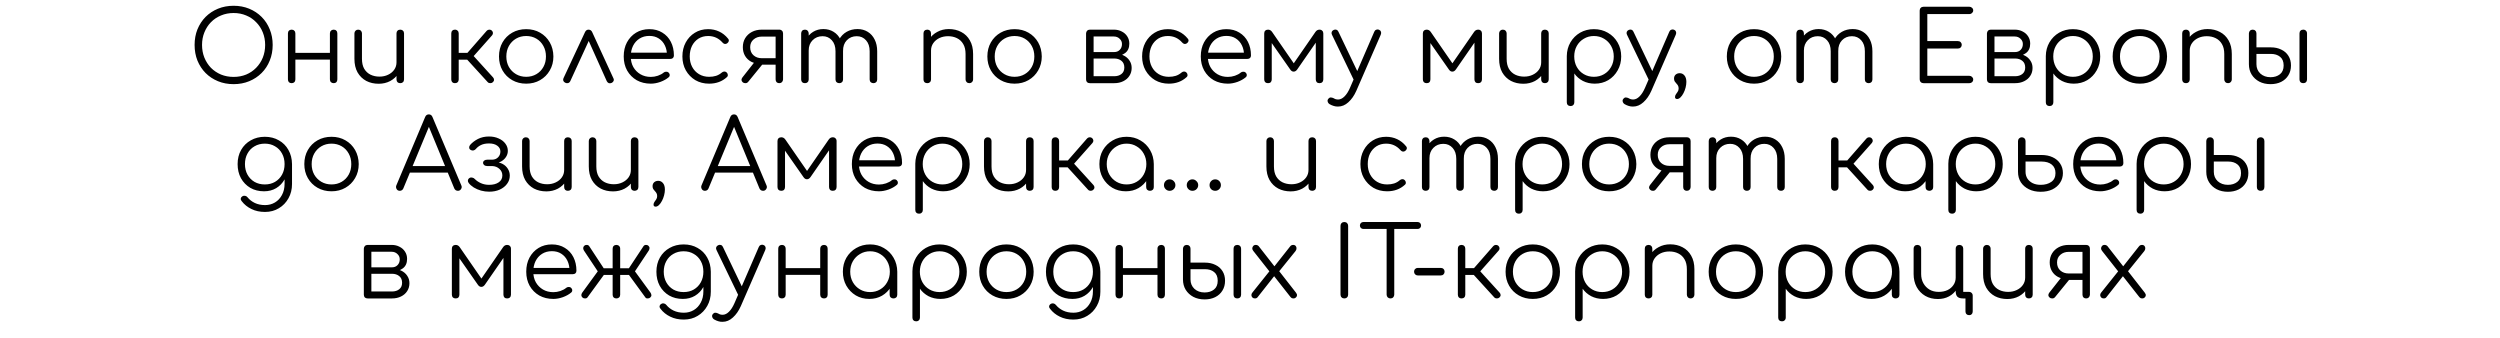<?xml version="1.0" encoding="UTF-8"?> <svg xmlns="http://www.w3.org/2000/svg" width="511" height="69" viewBox="0 0 511 69" fill="none"><rect width="511" height="69" fill="white"></rect><path d="M47.756 17.2C46.596 17.2 45.529 17 44.556 16.6C43.583 16.2 42.736 15.64 42.016 14.92C41.309 14.2 40.756 13.353 40.356 12.38C39.969 11.407 39.776 10.34 39.776 9.18C39.776 8.033 39.969 6.973 40.356 6C40.756 5.027 41.309 4.18 42.016 3.46C42.736 2.74 43.583 2.18 44.556 1.78C45.529 1.38 46.596 1.18 47.756 1.18C48.903 1.18 49.963 1.38 50.936 1.78C51.909 2.18 52.756 2.74 53.476 3.46C54.196 4.18 54.749 5.027 55.136 6C55.536 6.973 55.736 8.033 55.736 9.18C55.736 10.34 55.536 11.407 55.136 12.38C54.749 13.353 54.196 14.2 53.476 14.92C52.756 15.64 51.909 16.2 50.936 16.6C49.963 17 48.903 17.2 47.756 17.2ZM47.756 15.72C48.676 15.72 49.529 15.56 50.316 15.24C51.103 14.907 51.783 14.447 52.356 13.86C52.943 13.26 53.396 12.567 53.716 11.78C54.036 10.98 54.196 10.113 54.196 9.18C54.196 8.26 54.036 7.407 53.716 6.62C53.396 5.82 52.943 5.127 52.356 4.54C51.783 3.94 51.103 3.48 50.316 3.16C49.529 2.827 48.676 2.66 47.756 2.66C46.823 2.66 45.963 2.827 45.176 3.16C44.389 3.48 43.703 3.94 43.116 4.54C42.543 5.127 42.096 5.82 41.776 6.62C41.456 7.407 41.296 8.26 41.296 9.18C41.296 10.113 41.456 10.98 41.776 11.78C42.096 12.567 42.543 13.26 43.116 13.86C43.703 14.447 44.389 14.907 45.176 15.24C45.963 15.56 46.823 15.72 47.756 15.72ZM68.214 17C67.987 17 67.801 16.933 67.654 16.8C67.507 16.653 67.434 16.46 67.434 16.22V6.84C67.434 6.6 67.507 6.413 67.654 6.28C67.801 6.133 67.987 6.06 68.214 6.06C68.441 6.06 68.621 6.133 68.754 6.28C68.887 6.413 68.954 6.6 68.954 6.84V16.22C68.954 16.46 68.887 16.653 68.754 16.8C68.621 16.933 68.441 17 68.214 17ZM59.614 17C59.387 17 59.201 16.933 59.054 16.8C58.921 16.653 58.854 16.46 58.854 16.22V6.84C58.854 6.6 58.921 6.413 59.054 6.28C59.201 6.133 59.387 6.06 59.614 6.06C59.841 6.06 60.021 6.133 60.154 6.28C60.301 6.413 60.374 6.6 60.374 6.84V16.22C60.374 16.46 60.301 16.653 60.154 16.8C60.021 16.933 59.841 17 59.614 17ZM60.114 12.18V10.8L67.974 10.8V12.18L60.114 12.18ZM77.405 17.12C76.459 17.12 75.612 16.927 74.865 16.54C74.119 16.14 73.525 15.56 73.085 14.8C72.659 14.04 72.445 13.113 72.445 12.02V6.82C72.445 6.607 72.519 6.427 72.665 6.28C72.812 6.133 72.992 6.06 73.205 6.06C73.432 6.06 73.619 6.133 73.765 6.28C73.912 6.427 73.985 6.607 73.985 6.82V12.02C73.985 12.847 74.139 13.527 74.445 14.06C74.765 14.593 75.192 14.993 75.725 15.26C76.272 15.527 76.885 15.66 77.565 15.66C78.219 15.66 78.805 15.533 79.325 15.28C79.859 15.027 80.279 14.68 80.585 14.24C80.892 13.8 81.045 13.3 81.045 12.74H82.145C82.105 13.58 81.872 14.333 81.445 15C81.032 15.653 80.472 16.173 79.765 16.56C79.059 16.933 78.272 17.12 77.405 17.12ZM81.805 17C81.579 17 81.392 16.933 81.245 16.8C81.112 16.653 81.045 16.46 81.045 16.22V6.82C81.045 6.593 81.112 6.413 81.245 6.28C81.392 6.133 81.579 6.06 81.805 6.06C82.032 6.06 82.219 6.133 82.365 6.28C82.512 6.413 82.585 6.593 82.585 6.82V16.22C82.585 16.46 82.512 16.653 82.365 16.8C82.219 16.933 82.032 17 81.805 17ZM100.74 16.8C100.607 16.933 100.427 17 100.2 17C99.987 17 99.813 16.927 99.68 16.78L94.9 11.54L99.48 6.3C99.613 6.153 99.78 6.073 99.98 6.06C100.18 6.047 100.353 6.1 100.5 6.22C100.66 6.367 100.747 6.533 100.76 6.72C100.773 6.893 100.713 7.06 100.58 7.22L96.82 11.46L100.78 15.82C100.913 15.967 100.98 16.133 100.98 16.32C100.98 16.493 100.9 16.653 100.74 16.8ZM92.98 17C92.753 17 92.573 16.933 92.44 16.8C92.306 16.653 92.24 16.467 92.24 16.24V6.84C92.24 6.6 92.306 6.413 92.44 6.28C92.573 6.133 92.753 6.06 92.98 6.06C93.22 6.06 93.406 6.133 93.54 6.28C93.686 6.413 93.76 6.6 93.76 6.84V10.8H96.2V12.2H93.76V16.24C93.76 16.467 93.686 16.653 93.54 16.8C93.406 16.933 93.22 17 92.98 17ZM107.554 17.1C106.488 17.1 105.534 16.86 104.694 16.38C103.854 15.9 103.194 15.24 102.714 14.4C102.234 13.56 101.994 12.607 101.994 11.54C101.994 10.46 102.234 9.5 102.714 8.66C103.194 7.82 103.854 7.16 104.694 6.68C105.534 6.2 106.488 5.96 107.554 5.96C108.621 5.96 109.568 6.2 110.394 6.68C111.234 7.16 111.894 7.82 112.374 8.66C112.854 9.5 113.101 10.46 113.114 11.54C113.114 12.607 112.868 13.56 112.374 14.4C111.894 15.24 111.234 15.9 110.394 16.38C109.568 16.86 108.621 17.1 107.554 17.1ZM107.554 15.7C108.328 15.7 109.021 15.52 109.634 15.16C110.248 14.8 110.728 14.307 111.074 13.68C111.421 13.053 111.594 12.34 111.594 11.54C111.594 10.74 111.421 10.027 111.074 9.4C110.728 8.76 110.248 8.26 109.634 7.9C109.021 7.54 108.328 7.36 107.554 7.36C106.781 7.36 106.088 7.54 105.474 7.9C104.861 8.26 104.374 8.76 104.014 9.4C103.668 10.027 103.494 10.74 103.494 11.54C103.494 12.34 103.668 13.053 104.014 13.68C104.374 14.307 104.861 14.8 105.474 15.16C106.088 15.52 106.781 15.7 107.554 15.7ZM120.289 6.06C120.449 6.06 120.596 6.1 120.729 6.18C120.863 6.26 120.969 6.393 121.049 6.58L125.389 16.02C125.483 16.207 125.489 16.387 125.409 16.56C125.343 16.72 125.216 16.847 125.029 16.94C124.816 17.033 124.623 17.053 124.449 17C124.276 16.933 124.136 16.8 124.029 16.6L119.889 7.38H120.789L116.569 16.58C116.476 16.78 116.329 16.913 116.129 16.98C115.943 17.033 115.749 17.013 115.549 16.92C115.363 16.827 115.229 16.7 115.149 16.54C115.083 16.367 115.089 16.187 115.169 16L119.569 6.58C119.729 6.233 119.969 6.06 120.289 6.06ZM133.027 17.1C131.947 17.1 130.987 16.867 130.147 16.4C129.321 15.92 128.667 15.26 128.187 14.42C127.721 13.58 127.487 12.62 127.487 11.54C127.487 10.447 127.707 9.487 128.147 8.66C128.601 7.82 129.221 7.16 130.007 6.68C130.794 6.2 131.701 5.96 132.727 5.96C133.741 5.96 134.621 6.193 135.367 6.66C136.127 7.113 136.714 7.747 137.127 8.56C137.541 9.373 137.747 10.3 137.747 11.34C137.747 11.553 137.681 11.727 137.547 11.86C137.414 11.98 137.241 12.04 137.027 12.04L128.527 12.04V10.76L137.187 10.76L136.327 11.38C136.341 10.607 136.201 9.913 135.907 9.3C135.614 8.687 135.194 8.207 134.647 7.86C134.114 7.513 133.474 7.34 132.727 7.34C131.967 7.34 131.301 7.52 130.727 7.88C130.154 8.24 129.707 8.74 129.387 9.38C129.081 10.007 128.927 10.727 128.927 11.54C128.927 12.353 129.101 13.073 129.447 13.7C129.807 14.327 130.294 14.82 130.907 15.18C131.521 15.54 132.227 15.72 133.027 15.72C133.507 15.72 133.987 15.64 134.467 15.48C134.961 15.307 135.354 15.093 135.647 14.84C135.794 14.72 135.961 14.66 136.147 14.66C136.334 14.647 136.494 14.693 136.627 14.8C136.801 14.96 136.887 15.133 136.887 15.32C136.901 15.507 136.827 15.667 136.667 15.8C136.227 16.173 135.667 16.487 134.987 16.74C134.307 16.98 133.654 17.1 133.027 17.1ZM144.942 17.1C143.888 17.1 142.948 16.86 142.122 16.38C141.308 15.887 140.662 15.22 140.182 14.38C139.715 13.54 139.482 12.593 139.482 11.54C139.482 10.473 139.708 9.52 140.162 8.68C140.615 7.84 141.235 7.18 142.022 6.7C142.808 6.207 143.715 5.96 144.742 5.96C145.555 5.96 146.302 6.12 146.982 6.44C147.675 6.76 148.282 7.24 148.802 7.88C148.948 8.04 149.002 8.213 148.962 8.4C148.922 8.573 148.808 8.727 148.622 8.86C148.475 8.967 148.308 9.007 148.122 8.98C147.948 8.94 147.795 8.84 147.662 8.68C146.888 7.8 145.915 7.36 144.742 7.36C143.995 7.36 143.335 7.54 142.762 7.9C142.202 8.26 141.762 8.753 141.442 9.38C141.135 10.007 140.982 10.727 140.982 11.54C140.982 12.34 141.148 13.053 141.482 13.68C141.815 14.307 142.282 14.8 142.882 15.16C143.482 15.52 144.168 15.7 144.942 15.7C145.462 15.7 145.935 15.633 146.362 15.5C146.802 15.353 147.188 15.133 147.522 14.84C147.682 14.707 147.848 14.633 148.022 14.62C148.195 14.607 148.355 14.66 148.502 14.78C148.662 14.927 148.748 15.093 148.762 15.28C148.788 15.467 148.728 15.627 148.582 15.76C147.608 16.653 146.395 17.1 144.942 17.1ZM159.276 17C159.063 17 158.883 16.933 158.736 16.8C158.603 16.653 158.536 16.46 158.536 16.22V13.22H155.336V13.02C154.656 13.02 154.05 12.88 153.516 12.6C152.983 12.307 152.57 11.907 152.276 11.4C151.983 10.893 151.836 10.307 151.836 9.64C151.836 8.947 151.996 8.333 152.316 7.8C152.65 7.253 153.11 6.827 153.696 6.52C154.283 6.213 154.956 6.06 155.716 6.06H159.276C159.516 6.06 159.703 6.133 159.836 6.28C159.983 6.413 160.056 6.6 160.056 6.84V16.24C160.043 16.467 159.963 16.653 159.816 16.8C159.683 16.933 159.503 17 159.276 17ZM151.796 16.8C151.636 16.653 151.556 16.493 151.556 16.32C151.57 16.147 151.636 15.98 151.756 15.82L154.556 12.26L156.536 12.3L152.936 16.72C152.776 16.92 152.576 17.013 152.336 17C152.11 17 151.93 16.933 151.796 16.8ZM155.716 11.9H158.536V7.48H155.716C155.036 7.48 154.47 7.68 154.016 8.08C153.563 8.467 153.336 8.987 153.336 9.64C153.336 10.347 153.563 10.9 154.016 11.3C154.47 11.7 155.036 11.9 155.716 11.9ZM178.538 17C178.311 17 178.124 16.933 177.978 16.8C177.831 16.653 177.758 16.467 177.758 16.24V10.48C177.758 9.533 177.511 8.787 177.018 8.24C176.524 7.68 175.891 7.4 175.118 7.4C174.291 7.4 173.611 7.68 173.078 8.24C172.558 8.787 172.304 9.52 172.318 10.44H170.938C170.951 9.547 171.144 8.76 171.518 8.08C171.891 7.4 172.404 6.873 173.058 6.5C173.711 6.127 174.451 5.94 175.278 5.94C176.064 5.94 176.758 6.127 177.358 6.5C177.971 6.873 178.444 7.4 178.778 8.08C179.124 8.76 179.298 9.56 179.298 10.48V16.24C179.298 16.467 179.224 16.653 179.078 16.8C178.944 16.933 178.764 17 178.538 17ZM164.538 17C164.298 17 164.104 16.933 163.958 16.8C163.824 16.653 163.758 16.467 163.758 16.24V6.84C163.758 6.613 163.824 6.427 163.958 6.28C164.104 6.133 164.298 6.06 164.538 6.06C164.764 6.06 164.944 6.133 165.078 6.28C165.224 6.427 165.298 6.613 165.298 6.84V16.24C165.298 16.467 165.224 16.653 165.078 16.8C164.944 16.933 164.764 17 164.538 17ZM171.558 17C171.331 17 171.144 16.933 170.998 16.8C170.851 16.653 170.778 16.467 170.778 16.24V10.48C170.778 9.533 170.531 8.787 170.038 8.24C169.544 7.68 168.911 7.4 168.138 7.4C167.311 7.4 166.631 7.673 166.098 8.22C165.564 8.753 165.298 9.453 165.298 10.32H164.198C164.224 9.467 164.411 8.713 164.758 8.06C165.118 7.393 165.604 6.873 166.218 6.5C166.831 6.127 167.524 5.94 168.298 5.94C169.084 5.94 169.778 6.127 170.378 6.5C170.991 6.873 171.464 7.4 171.798 8.08C172.144 8.76 172.318 9.56 172.318 10.48V16.24C172.318 16.467 172.244 16.653 172.098 16.8C171.964 16.933 171.784 17 171.558 17ZM198.142 17C197.916 17 197.729 16.927 197.582 16.78C197.436 16.633 197.362 16.453 197.362 16.24V11.04C197.362 10.213 197.202 9.533 196.882 9C196.576 8.467 196.149 8.067 195.602 7.8C195.069 7.533 194.462 7.4 193.782 7.4C193.129 7.4 192.536 7.527 192.002 7.78C191.482 8.033 191.069 8.38 190.762 8.82C190.456 9.26 190.302 9.76 190.302 10.32H189.202C189.229 9.48 189.456 8.733 189.882 8.08C190.309 7.413 190.876 6.893 191.582 6.52C192.289 6.133 193.076 5.94 193.942 5.94C194.889 5.94 195.736 6.14 196.482 6.54C197.229 6.927 197.816 7.5 198.242 8.26C198.682 9.02 198.902 9.947 198.902 11.04V16.24C198.902 16.453 198.829 16.633 198.682 16.78C198.536 16.927 198.356 17 198.142 17ZM189.542 17C189.302 17 189.109 16.933 188.962 16.8C188.829 16.653 188.762 16.467 188.762 16.24V6.84C188.762 6.6 188.829 6.413 188.962 6.28C189.109 6.133 189.302 6.06 189.542 6.06C189.769 6.06 189.949 6.133 190.082 6.28C190.229 6.413 190.302 6.6 190.302 6.84V16.24C190.302 16.467 190.229 16.653 190.082 16.8C189.949 16.933 189.769 17 189.542 17ZM207.378 17.1C206.311 17.1 205.358 16.86 204.518 16.38C203.678 15.9 203.018 15.24 202.538 14.4C202.058 13.56 201.818 12.607 201.818 11.54C201.818 10.46 202.058 9.5 202.538 8.66C203.018 7.82 203.678 7.16 204.518 6.68C205.358 6.2 206.311 5.96 207.378 5.96C208.444 5.96 209.391 6.2 210.218 6.68C211.058 7.16 211.718 7.82 212.198 8.66C212.678 9.5 212.924 10.46 212.938 11.54C212.938 12.607 212.691 13.56 212.198 14.4C211.718 15.24 211.058 15.9 210.218 16.38C209.391 16.86 208.444 17.1 207.378 17.1ZM207.378 15.7C208.151 15.7 208.844 15.52 209.458 15.16C210.071 14.8 210.551 14.307 210.898 13.68C211.244 13.053 211.418 12.34 211.418 11.54C211.418 10.74 211.244 10.027 210.898 9.4C210.551 8.76 210.071 8.26 209.458 7.9C208.844 7.54 208.151 7.36 207.378 7.36C206.604 7.36 205.911 7.54 205.298 7.9C204.684 8.26 204.198 8.76 203.838 9.4C203.491 10.027 203.318 10.74 203.318 11.54C203.318 12.34 203.491 13.053 203.838 13.68C204.198 14.307 204.684 14.8 205.298 15.16C205.911 15.52 206.604 15.7 207.378 15.7ZM222.772 17C222.532 17 222.339 16.933 222.192 16.8C222.059 16.653 221.992 16.46 221.992 16.22V6.82C222.006 6.593 222.079 6.413 222.212 6.28C222.359 6.133 222.546 6.06 222.772 6.06C222.999 6.06 223.179 6.133 223.312 6.28C223.459 6.413 223.532 6.6 223.532 6.84V10.64H227.752V10.92C228.446 10.92 229.059 11.047 229.592 11.3C230.139 11.553 230.559 11.907 230.852 12.36C231.159 12.8 231.312 13.307 231.312 13.88C231.312 14.493 231.159 15.033 230.852 15.5C230.559 15.967 230.139 16.333 229.592 16.6C229.059 16.867 228.446 17 227.752 17L222.772 17ZM223.532 15.58H227.752C228.352 15.58 228.846 15.427 229.232 15.12C229.619 14.813 229.812 14.373 229.812 13.8C229.812 13.2 229.619 12.747 229.232 12.44C228.846 12.12 228.352 11.96 227.752 11.96H223.532V15.58ZM225.772 11.5V10.64H227.752C228.219 10.64 228.599 10.487 228.892 10.18C229.186 9.873 229.332 9.48 229.332 9C229.332 8.573 229.172 8.213 228.852 7.92C228.546 7.613 228.152 7.46 227.672 7.46H222.792V6.06H227.672C228.286 6.06 228.826 6.187 229.292 6.44C229.772 6.68 230.146 7.013 230.412 7.44C230.692 7.867 230.832 8.36 230.832 8.92C230.832 9.787 230.539 10.433 229.952 10.86C229.379 11.287 228.646 11.5 227.752 11.5H225.772ZM238.906 17.1C237.852 17.1 236.912 16.86 236.086 16.38C235.272 15.887 234.626 15.22 234.146 14.38C233.679 13.54 233.446 12.593 233.446 11.54C233.446 10.473 233.672 9.52 234.126 8.68C234.579 7.84 235.199 7.18 235.986 6.7C236.772 6.207 237.679 5.96 238.706 5.96C239.519 5.96 240.266 6.12 240.946 6.44C241.639 6.76 242.246 7.24 242.766 7.88C242.912 8.04 242.966 8.213 242.926 8.4C242.886 8.573 242.772 8.727 242.586 8.86C242.439 8.967 242.272 9.007 242.086 8.98C241.912 8.94 241.759 8.84 241.626 8.68C240.852 7.8 239.879 7.36 238.706 7.36C237.959 7.36 237.299 7.54 236.726 7.9C236.166 8.26 235.726 8.753 235.406 9.38C235.099 10.007 234.946 10.727 234.946 11.54C234.946 12.34 235.112 13.053 235.446 13.68C235.779 14.307 236.246 14.8 236.846 15.16C237.446 15.52 238.132 15.7 238.906 15.7C239.426 15.7 239.899 15.633 240.326 15.5C240.766 15.353 241.152 15.133 241.486 14.84C241.646 14.707 241.812 14.633 241.986 14.62C242.159 14.607 242.319 14.66 242.466 14.78C242.626 14.927 242.712 15.093 242.726 15.28C242.752 15.467 242.692 15.627 242.546 15.76C241.572 16.653 240.359 17.1 238.906 17.1ZM250.98 17.1C249.9 17.1 248.94 16.867 248.1 16.4C247.274 15.92 246.62 15.26 246.14 14.42C245.674 13.58 245.44 12.62 245.44 11.54C245.44 10.447 245.66 9.487 246.1 8.66C246.554 7.82 247.174 7.16 247.96 6.68C248.747 6.2 249.654 5.96 250.68 5.96C251.694 5.96 252.574 6.193 253.32 6.66C254.08 7.113 254.667 7.747 255.08 8.56C255.494 9.373 255.7 10.3 255.7 11.34C255.7 11.553 255.634 11.727 255.5 11.86C255.367 11.98 255.194 12.04 254.98 12.04H246.48V10.76H255.14L254.28 11.38C254.294 10.607 254.154 9.913 253.86 9.3C253.567 8.687 253.147 8.207 252.6 7.86C252.067 7.513 251.427 7.34 250.68 7.34C249.92 7.34 249.254 7.52 248.68 7.88C248.107 8.24 247.66 8.74 247.34 9.38C247.034 10.007 246.88 10.727 246.88 11.54C246.88 12.353 247.054 13.073 247.4 13.7C247.76 14.327 248.247 14.82 248.86 15.18C249.474 15.54 250.18 15.72 250.98 15.72C251.46 15.72 251.94 15.64 252.42 15.48C252.914 15.307 253.307 15.093 253.6 14.84C253.747 14.72 253.914 14.66 254.1 14.66C254.287 14.647 254.447 14.693 254.58 14.8C254.754 14.96 254.84 15.133 254.84 15.32C254.854 15.507 254.78 15.667 254.62 15.8C254.18 16.173 253.62 16.487 252.94 16.74C252.26 16.98 251.607 17.1 250.98 17.1ZM259.185 17C258.945 17 258.752 16.933 258.605 16.8C258.472 16.653 258.405 16.46 258.405 16.22V6.84C258.405 6.6 258.472 6.413 258.605 6.28C258.752 6.133 258.945 6.06 259.185 6.06C259.532 6.06 259.812 6.22 260.025 6.54L264.445 12.94L268.865 6.54C269.079 6.22 269.359 6.06 269.705 6.06C269.945 6.06 270.132 6.133 270.265 6.28C270.412 6.413 270.485 6.6 270.485 6.84V16.22C270.485 16.46 270.412 16.653 270.265 16.8C270.132 16.933 269.945 17 269.705 17C269.465 17 269.279 16.933 269.145 16.8C269.012 16.653 268.945 16.46 268.945 16.22V7.84L269.445 8L265.165 14.18C264.952 14.487 264.705 14.64 264.425 14.64C264.145 14.64 263.905 14.487 263.705 14.18L259.425 8.06L259.945 7.9V16.22C259.945 16.46 259.879 16.653 259.745 16.8C259.612 16.933 259.425 17 259.185 17ZM273.504 21.78C273.21 21.793 272.917 21.753 272.624 21.66C272.344 21.58 272.064 21.46 271.784 21.3C271.57 21.167 271.437 20.993 271.384 20.78C271.317 20.58 271.357 20.387 271.504 20.2C271.637 20.027 271.797 19.933 271.984 19.92C272.184 19.92 272.39 19.973 272.604 20.08C272.75 20.173 272.897 20.24 273.044 20.28C273.19 20.32 273.357 20.34 273.544 20.34C273.984 20.327 274.404 20.12 274.804 19.72C275.217 19.32 275.59 18.74 275.924 17.98L280.904 6.48C280.984 6.28 281.117 6.147 281.304 6.08C281.504 6 281.704 6.007 281.904 6.1C282.09 6.18 282.21 6.313 282.264 6.5C282.33 6.687 282.317 6.887 282.224 7.1L277.224 18.58C276.797 19.54 276.257 20.313 275.604 20.9C274.964 21.487 274.264 21.78 273.504 21.78ZM277.684 16.66C277.484 16.753 277.297 16.773 277.124 16.72C276.95 16.653 276.81 16.52 276.704 16.32L272.244 7.08C272.15 6.88 272.137 6.693 272.204 6.52C272.27 6.347 272.404 6.213 272.604 6.12C272.804 6.027 272.99 6.013 273.164 6.08C273.337 6.133 273.47 6.26 273.564 6.46L277.964 15.66C278.057 15.86 278.084 16.053 278.044 16.24C278.004 16.427 277.884 16.567 277.684 16.66ZM291.614 17C291.374 17 291.181 16.933 291.034 16.8C290.901 16.653 290.834 16.46 290.834 16.22V6.84C290.834 6.6 290.901 6.413 291.034 6.28C291.181 6.133 291.374 6.06 291.614 6.06C291.961 6.06 292.241 6.22 292.454 6.54L296.874 12.94L301.294 6.54C301.508 6.22 301.788 6.06 302.134 6.06C302.374 6.06 302.561 6.133 302.694 6.28C302.841 6.413 302.914 6.6 302.914 6.84V16.22C302.914 16.46 302.841 16.653 302.694 16.8C302.561 16.933 302.374 17 302.134 17C301.894 17 301.708 16.933 301.574 16.8C301.441 16.653 301.374 16.46 301.374 16.22V7.84L301.874 8L297.594 14.18C297.381 14.487 297.134 14.64 296.854 14.64C296.574 14.64 296.334 14.487 296.134 14.18L291.854 8.06L292.374 7.9V16.22C292.374 16.46 292.308 16.653 292.174 16.8C292.041 16.933 291.854 17 291.614 17ZM311.378 17.12C310.431 17.12 309.585 16.927 308.838 16.54C308.091 16.14 307.498 15.56 307.058 14.8C306.631 14.04 306.418 13.113 306.418 12.02V6.82C306.418 6.607 306.491 6.427 306.638 6.28C306.785 6.133 306.965 6.06 307.178 6.06C307.405 6.06 307.591 6.133 307.738 6.28C307.885 6.427 307.958 6.607 307.958 6.82V12.02C307.958 12.847 308.111 13.527 308.418 14.06C308.738 14.593 309.165 14.993 309.698 15.26C310.245 15.527 310.858 15.66 311.538 15.66C312.191 15.66 312.778 15.533 313.298 15.28C313.831 15.027 314.251 14.68 314.558 14.24C314.865 13.8 315.018 13.3 315.018 12.74H316.118C316.078 13.58 315.845 14.333 315.418 15C315.005 15.653 314.445 16.173 313.738 16.56C313.031 16.933 312.245 17.12 311.378 17.12ZM315.778 17C315.551 17 315.365 16.933 315.218 16.8C315.085 16.653 315.018 16.46 315.018 16.22V6.82C315.018 6.593 315.085 6.413 315.218 6.28C315.365 6.133 315.551 6.06 315.778 6.06C316.005 6.06 316.191 6.133 316.338 6.28C316.485 6.413 316.558 6.593 316.558 6.82V16.22C316.558 16.46 316.485 16.653 316.338 16.8C316.191 16.933 316.005 17 315.778 17ZM321.033 21.68C320.793 21.68 320.6 21.607 320.453 21.46C320.32 21.327 320.253 21.14 320.253 20.9V11.46C320.266 10.42 320.513 9.487 320.993 8.66C321.486 7.82 322.146 7.16 322.973 6.68C323.813 6.2 324.753 5.96 325.793 5.96C326.86 5.96 327.813 6.207 328.653 6.7C329.493 7.18 330.153 7.84 330.633 8.68C331.126 9.52 331.373 10.473 331.373 11.54C331.373 12.593 331.133 13.54 330.653 14.38C330.186 15.22 329.546 15.887 328.733 16.38C327.92 16.86 327 17.1 325.973 17.1C325.08 17.1 324.266 16.913 323.533 16.54C322.813 16.153 322.233 15.647 321.793 15.02V20.9C321.793 21.14 321.72 21.327 321.573 21.46C321.44 21.607 321.26 21.68 321.033 21.68ZM325.793 15.7C326.566 15.7 327.26 15.52 327.873 15.16C328.486 14.8 328.966 14.307 329.313 13.68C329.673 13.04 329.853 12.327 329.853 11.54C329.853 10.74 329.673 10.027 329.313 9.4C328.966 8.773 328.486 8.28 327.873 7.92C327.26 7.547 326.566 7.36 325.793 7.36C325.033 7.36 324.346 7.547 323.733 7.92C323.12 8.28 322.64 8.773 322.293 9.4C321.946 10.027 321.773 10.74 321.773 11.54C321.773 12.327 321.946 13.04 322.293 13.68C322.64 14.307 323.12 14.8 323.733 15.16C324.346 15.52 325.033 15.7 325.793 15.7ZM333.808 21.78C333.515 21.793 333.222 21.753 332.928 21.66C332.648 21.58 332.368 21.46 332.088 21.3C331.875 21.167 331.742 20.993 331.688 20.78C331.622 20.58 331.662 20.387 331.808 20.2C331.942 20.027 332.102 19.933 332.288 19.92C332.488 19.92 332.695 19.973 332.908 20.08C333.055 20.173 333.202 20.24 333.348 20.28C333.495 20.32 333.662 20.34 333.848 20.34C334.288 20.327 334.708 20.12 335.108 19.72C335.522 19.32 335.895 18.74 336.228 17.98L341.208 6.48C341.288 6.28 341.422 6.147 341.608 6.08C341.808 6 342.008 6.007 342.208 6.1C342.395 6.18 342.515 6.313 342.568 6.5C342.635 6.687 342.622 6.887 342.528 7.1L337.528 18.58C337.102 19.54 336.562 20.313 335.908 20.9C335.268 21.487 334.568 21.78 333.808 21.78ZM337.988 16.66C337.788 16.753 337.602 16.773 337.428 16.72C337.255 16.653 337.115 16.52 337.008 16.32L332.548 7.08C332.455 6.88 332.442 6.693 332.508 6.52C332.575 6.347 332.708 6.213 332.908 6.12C333.108 6.027 333.295 6.013 333.468 6.08C333.642 6.133 333.775 6.26 333.868 6.46L338.268 15.66C338.362 15.86 338.388 16.053 338.348 16.24C338.308 16.427 338.188 16.567 337.988 16.66ZM342.793 20.24C342.659 20.24 342.553 20.2 342.473 20.12C342.406 20.053 342.373 19.96 342.373 19.84C342.373 19.64 342.433 19.453 342.553 19.28C342.673 19.12 342.793 18.947 342.913 18.76C343.046 18.573 343.113 18.347 343.113 18.08C343.113 17.84 343.066 17.64 342.973 17.48C342.879 17.32 342.766 17.173 342.633 17.04C342.513 16.92 342.406 16.787 342.313 16.64C342.219 16.48 342.173 16.287 342.173 16.06C342.173 15.727 342.279 15.46 342.493 15.26C342.719 15.06 342.999 14.96 343.333 14.96C343.733 14.96 344.059 15.12 344.313 15.44C344.566 15.747 344.693 16.18 344.693 16.74C344.693 17.113 344.639 17.507 344.533 17.92C344.426 18.333 344.279 18.713 344.093 19.06C343.906 19.42 343.699 19.707 343.473 19.92C343.246 20.133 343.019 20.24 342.793 20.24ZM358.524 17.1C357.457 17.1 356.504 16.86 355.664 16.38C354.824 15.9 354.164 15.24 353.684 14.4C353.204 13.56 352.964 12.607 352.964 11.54C352.964 10.46 353.204 9.5 353.684 8.66C354.164 7.82 354.824 7.16 355.664 6.68C356.504 6.2 357.457 5.96 358.524 5.96C359.59 5.96 360.537 6.2 361.364 6.68C362.204 7.16 362.864 7.82 363.344 8.66C363.824 9.5 364.07 10.46 364.084 11.54C364.084 12.607 363.837 13.56 363.344 14.4C362.864 15.24 362.204 15.9 361.364 16.38C360.537 16.86 359.59 17.1 358.524 17.1ZM358.524 15.7C359.297 15.7 359.99 15.52 360.604 15.16C361.217 14.8 361.697 14.307 362.044 13.68C362.39 13.053 362.564 12.34 362.564 11.54C362.564 10.74 362.39 10.027 362.044 9.4C361.697 8.76 361.217 8.26 360.604 7.9C359.99 7.54 359.297 7.36 358.524 7.36C357.75 7.36 357.057 7.54 356.444 7.9C355.83 8.26 355.344 8.76 354.984 9.4C354.637 10.027 354.464 10.74 354.464 11.54C354.464 12.34 354.637 13.053 354.984 13.68C355.344 14.307 355.83 14.8 356.444 15.16C357.057 15.52 357.75 15.7 358.524 15.7ZM381.959 17C381.732 17 381.546 16.933 381.399 16.8C381.252 16.653 381.179 16.467 381.179 16.24V10.48C381.179 9.533 380.932 8.787 380.439 8.24C379.946 7.68 379.312 7.4 378.539 7.4C377.712 7.4 377.032 7.68 376.499 8.24C375.979 8.787 375.726 9.52 375.739 10.44H374.359C374.372 9.547 374.566 8.76 374.939 8.08C375.312 7.4 375.826 6.873 376.479 6.5C377.132 6.127 377.872 5.94 378.699 5.94C379.486 5.94 380.179 6.127 380.779 6.5C381.392 6.873 381.866 7.4 382.199 8.08C382.546 8.76 382.719 9.56 382.719 10.48V16.24C382.719 16.467 382.646 16.653 382.499 16.8C382.366 16.933 382.186 17 381.959 17ZM367.959 17C367.719 17 367.526 16.933 367.379 16.8C367.246 16.653 367.179 16.467 367.179 16.24V6.84C367.179 6.613 367.246 6.427 367.379 6.28C367.526 6.133 367.719 6.06 367.959 6.06C368.186 6.06 368.366 6.133 368.499 6.28C368.646 6.427 368.719 6.613 368.719 6.84V16.24C368.719 16.467 368.646 16.653 368.499 16.8C368.366 16.933 368.186 17 367.959 17ZM374.979 17C374.752 17 374.566 16.933 374.419 16.8C374.272 16.653 374.199 16.467 374.199 16.24V10.48C374.199 9.533 373.952 8.787 373.459 8.24C372.966 7.68 372.332 7.4 371.559 7.4C370.732 7.4 370.052 7.673 369.519 8.22C368.986 8.753 368.719 9.453 368.719 10.32H367.619C367.646 9.467 367.832 8.713 368.179 8.06C368.539 7.393 369.026 6.873 369.639 6.5C370.252 6.127 370.946 5.94 371.719 5.94C372.506 5.94 373.199 6.127 373.799 6.5C374.412 6.873 374.886 7.4 375.219 8.08C375.566 8.76 375.739 9.56 375.739 10.48V16.24C375.739 16.467 375.666 16.653 375.519 16.8C375.386 16.933 375.206 17 374.979 17ZM393.164 17C392.937 17 392.75 16.927 392.604 16.78C392.457 16.633 392.384 16.447 392.384 16.22V2.16C392.384 1.933 392.457 1.747 392.604 1.6C392.75 1.453 392.937 1.38 393.164 1.38L402.544 1.38C402.757 1.38 402.937 1.453 403.084 1.6C403.244 1.733 403.324 1.913 403.324 2.14C403.324 2.34 403.244 2.513 403.084 2.66C402.937 2.807 402.757 2.88 402.544 2.88H393.944V8.4H400.204C400.43 8.4 400.617 8.473 400.764 8.62C400.91 8.767 400.984 8.947 400.984 9.16C400.984 9.373 400.91 9.553 400.764 9.7C400.617 9.847 400.43 9.92 400.204 9.92H393.944V15.5H402.544C402.757 15.5 402.937 15.573 403.084 15.72C403.244 15.867 403.324 16.04 403.324 16.24C403.324 16.467 403.244 16.653 403.084 16.8C402.937 16.933 402.757 17 402.544 17H393.164ZM406.911 17C406.671 17 406.478 16.933 406.331 16.8C406.198 16.653 406.131 16.46 406.131 16.22V6.82C406.145 6.593 406.218 6.413 406.351 6.28C406.498 6.133 406.685 6.06 406.911 6.06C407.138 6.06 407.318 6.133 407.451 6.28C407.598 6.413 407.671 6.6 407.671 6.84V10.64H411.891V10.92C412.585 10.92 413.198 11.047 413.731 11.3C414.278 11.553 414.698 11.907 414.991 12.36C415.298 12.8 415.451 13.307 415.451 13.88C415.451 14.493 415.298 15.033 414.991 15.5C414.698 15.967 414.278 16.333 413.731 16.6C413.198 16.867 412.585 17 411.891 17H406.911ZM407.671 15.58H411.891C412.491 15.58 412.985 15.427 413.371 15.12C413.758 14.813 413.951 14.373 413.951 13.8C413.951 13.2 413.758 12.747 413.371 12.44C412.985 12.12 412.491 11.96 411.891 11.96H407.671V15.58ZM409.911 11.5V10.64H411.891C412.358 10.64 412.738 10.487 413.031 10.18C413.325 9.873 413.471 9.48 413.471 9C413.471 8.573 413.311 8.213 412.991 7.92C412.685 7.613 412.291 7.46 411.811 7.46H406.931V6.06H411.811C412.425 6.06 412.965 6.187 413.431 6.44C413.911 6.68 414.285 7.013 414.551 7.44C414.831 7.867 414.971 8.36 414.971 8.92C414.971 9.787 414.678 10.433 414.091 10.86C413.518 11.287 412.785 11.5 411.891 11.5H409.911ZM418.945 21.68C418.705 21.68 418.512 21.607 418.365 21.46C418.232 21.327 418.165 21.14 418.165 20.9V11.46C418.178 10.42 418.425 9.487 418.905 8.66C419.398 7.82 420.058 7.16 420.885 6.68C421.725 6.2 422.665 5.96 423.705 5.96C424.772 5.96 425.725 6.207 426.565 6.7C427.405 7.18 428.065 7.84 428.545 8.68C429.038 9.52 429.285 10.473 429.285 11.54C429.285 12.593 429.045 13.54 428.565 14.38C428.098 15.22 427.458 15.887 426.645 16.38C425.832 16.86 424.912 17.1 423.885 17.1C422.992 17.1 422.178 16.913 421.445 16.54C420.725 16.153 420.145 15.647 419.705 15.02V20.9C419.705 21.14 419.632 21.327 419.485 21.46C419.352 21.607 419.172 21.68 418.945 21.68ZM423.705 15.7C424.478 15.7 425.172 15.52 425.785 15.16C426.398 14.8 426.878 14.307 427.225 13.68C427.585 13.04 427.765 12.327 427.765 11.54C427.765 10.74 427.585 10.027 427.225 9.4C426.878 8.773 426.398 8.28 425.785 7.92C425.172 7.547 424.478 7.36 423.705 7.36C422.945 7.36 422.258 7.547 421.645 7.92C421.032 8.28 420.552 8.773 420.205 9.4C419.858 10.027 419.685 10.74 419.685 11.54C419.685 12.327 419.858 13.04 420.205 13.68C420.552 14.307 421.032 14.8 421.645 15.16C422.258 15.52 422.945 15.7 423.705 15.7ZM437.385 17.1C436.319 17.1 435.365 16.86 434.525 16.38C433.685 15.9 433.025 15.24 432.545 14.4C432.065 13.56 431.825 12.607 431.825 11.54C431.825 10.46 432.065 9.5 432.545 8.66C433.025 7.82 433.685 7.16 434.525 6.68C435.365 6.2 436.319 5.96 437.385 5.96C438.452 5.96 439.399 6.2 440.225 6.68C441.065 7.16 441.725 7.82 442.205 8.66C442.685 9.5 442.932 10.46 442.945 11.54C442.945 12.607 442.699 13.56 442.205 14.4C441.725 15.24 441.065 15.9 440.225 16.38C439.399 16.86 438.452 17.1 437.385 17.1ZM437.385 15.7C438.159 15.7 438.852 15.52 439.465 15.16C440.079 14.8 440.559 14.307 440.905 13.68C441.252 13.053 441.425 12.34 441.425 11.54C441.425 10.74 441.252 10.027 440.905 9.4C440.559 8.76 440.079 8.26 439.465 7.9C438.852 7.54 438.159 7.36 437.385 7.36C436.612 7.36 435.919 7.54 435.305 7.9C434.692 8.26 434.205 8.76 433.845 9.4C433.499 10.027 433.325 10.74 433.325 11.54C433.325 12.34 433.499 13.053 433.845 13.68C434.205 14.307 434.692 14.8 435.305 15.16C435.919 15.52 436.612 15.7 437.385 15.7ZM455.421 17C455.194 17 455.007 16.927 454.861 16.78C454.714 16.633 454.641 16.453 454.641 16.24V11.04C454.641 10.213 454.481 9.533 454.161 9C453.854 8.467 453.427 8.067 452.881 7.8C452.347 7.533 451.741 7.4 451.061 7.4C450.407 7.4 449.814 7.527 449.281 7.78C448.761 8.033 448.347 8.38 448.041 8.82C447.734 9.26 447.581 9.76 447.581 10.32H446.481C446.507 9.48 446.734 8.733 447.161 8.08C447.587 7.413 448.154 6.893 448.861 6.52C449.567 6.133 450.354 5.94 451.221 5.94C452.167 5.94 453.014 6.14 453.761 6.54C454.507 6.927 455.094 7.5 455.521 8.26C455.961 9.02 456.181 9.947 456.181 11.04V16.24C456.181 16.453 456.107 16.633 455.961 16.78C455.814 16.927 455.634 17 455.421 17ZM446.821 17C446.581 17 446.387 16.933 446.241 16.8C446.107 16.653 446.041 16.467 446.041 16.24V6.84C446.041 6.6 446.107 6.413 446.241 6.28C446.387 6.133 446.581 6.06 446.821 6.06C447.047 6.06 447.227 6.133 447.361 6.28C447.507 6.413 447.581 6.6 447.581 6.84V16.24C447.581 16.467 447.507 16.653 447.361 16.8C447.227 16.933 447.047 17 446.821 17ZM464.096 17.2C463.229 17.2 462.462 17.027 461.796 16.68C461.142 16.333 460.622 15.853 460.236 15.24C459.862 14.627 459.676 13.92 459.676 13.12V6.82C459.689 6.593 459.762 6.413 459.896 6.28C460.042 6.133 460.229 6.06 460.456 6.06C460.682 6.06 460.862 6.133 460.996 6.28C461.142 6.413 461.216 6.6 461.216 6.84V9.68H464.176C464.976 9.68 465.682 9.833 466.296 10.14C466.922 10.433 467.409 10.86 467.756 11.42C468.102 11.967 468.276 12.62 468.276 13.38C468.276 14.153 468.096 14.827 467.736 15.4C467.389 15.973 466.896 16.42 466.256 16.74C465.629 17.047 464.909 17.2 464.096 17.2ZM464.096 15.78C464.869 15.78 465.509 15.58 466.016 15.18C466.522 14.78 466.776 14.18 466.776 13.38C466.776 12.58 466.529 11.987 466.036 11.6C465.556 11.213 464.936 11.02 464.176 11.02H461.216V13.12C461.216 13.893 461.482 14.533 462.016 15.04C462.562 15.533 463.256 15.78 464.096 15.78ZM470.776 17C470.549 17 470.362 16.933 470.216 16.8C470.082 16.653 470.016 16.46 470.016 16.22V6.84C470.016 6.6 470.082 6.413 470.216 6.28C470.362 6.133 470.549 6.06 470.776 6.06C471.016 6.06 471.202 6.133 471.336 6.28C471.482 6.413 471.556 6.6 471.556 6.84V16.22C471.556 16.46 471.482 16.653 471.336 16.8C471.202 16.933 471.016 17 470.776 17ZM53.968 39.1C52.915 39.1 51.981 38.867 51.168 38.4C50.355 37.92 49.715 37.26 49.248 36.42C48.795 35.58 48.568 34.62 48.568 33.54C48.568 32.447 48.808 31.48 49.288 30.64C49.768 29.8 50.428 29.147 51.268 28.68C52.108 28.2 53.061 27.96 54.128 27.96C55.208 27.96 56.161 28.2 56.988 28.68C57.828 29.147 58.481 29.8 58.948 30.64C59.428 31.48 59.675 32.447 59.688 33.54L58.788 34.02C58.788 35.007 58.581 35.887 58.168 36.66C57.755 37.42 57.181 38.02 56.448 38.46C55.728 38.887 54.901 39.1 53.968 39.1ZM54.168 43.32C53.115 43.32 52.188 43.12 51.388 42.72C50.588 42.333 49.928 41.8 49.408 41.12C49.261 40.96 49.195 40.787 49.208 40.6C49.235 40.413 49.335 40.26 49.508 40.14C49.681 40.02 49.875 39.98 50.088 40.02C50.301 40.06 50.468 40.16 50.588 40.32C50.975 40.8 51.468 41.187 52.068 41.48C52.681 41.773 53.388 41.92 54.188 41.92C54.935 41.92 55.608 41.74 56.208 41.38C56.808 41.02 57.281 40.513 57.628 39.86C57.988 39.207 58.168 38.44 58.168 37.56V34.52L58.748 33.36L59.688 33.54V37.62C59.688 38.7 59.448 39.667 58.968 40.52C58.488 41.387 57.835 42.067 57.008 42.56C56.181 43.067 55.235 43.32 54.168 43.32ZM54.128 37.7C54.915 37.7 55.608 37.527 56.208 37.18C56.821 36.82 57.301 36.327 57.648 35.7C57.995 35.073 58.168 34.353 58.168 33.54C58.168 32.727 57.995 32.007 57.648 31.38C57.301 30.74 56.821 30.247 56.208 29.9C55.608 29.54 54.915 29.36 54.128 29.36C53.341 29.36 52.641 29.54 52.028 29.9C51.415 30.247 50.935 30.74 50.588 31.38C50.241 32.007 50.068 32.727 50.068 33.54C50.068 34.353 50.241 35.073 50.588 35.7C50.935 36.327 51.415 36.82 52.028 37.18C52.641 37.527 53.341 37.7 54.128 37.7ZM67.763 39.1C66.697 39.1 65.743 38.86 64.903 38.38C64.063 37.9 63.403 37.24 62.923 36.4C62.443 35.56 62.203 34.607 62.203 33.54C62.203 32.46 62.443 31.5 62.923 30.66C63.403 29.82 64.063 29.16 64.903 28.68C65.743 28.2 66.697 27.96 67.763 27.96C68.83 27.96 69.776 28.2 70.603 28.68C71.443 29.16 72.103 29.82 72.583 30.66C73.063 31.5 73.31 32.46 73.323 33.54C73.323 34.607 73.076 35.56 72.583 36.4C72.103 37.24 71.443 37.9 70.603 38.38C69.776 38.86 68.83 39.1 67.763 39.1ZM67.763 37.7C68.537 37.7 69.23 37.52 69.843 37.16C70.457 36.8 70.936 36.307 71.283 35.68C71.63 35.053 71.803 34.34 71.803 33.54C71.803 32.74 71.63 32.027 71.283 31.4C70.936 30.76 70.457 30.26 69.843 29.9C69.23 29.54 68.537 29.36 67.763 29.36C66.99 29.36 66.296 29.54 65.683 29.9C65.07 30.26 64.583 30.76 64.223 31.4C63.877 32.027 63.703 32.74 63.703 33.54C63.703 34.34 63.877 35.053 64.223 35.68C64.583 36.307 65.07 36.8 65.683 37.16C66.296 37.52 66.99 37.7 67.763 37.7ZM81.718 39C81.411 39 81.191 38.873 81.058 38.62C80.924 38.367 80.911 38.12 81.018 37.88L86.898 23.92C87.044 23.56 87.298 23.38 87.658 23.38C88.004 23.38 88.251 23.56 88.398 23.92L94.298 37.9C94.418 38.153 94.398 38.4 94.238 38.64C94.091 38.88 93.878 39 93.598 39C93.438 39 93.291 38.96 93.158 38.88C93.038 38.8 92.938 38.68 92.858 38.52L87.358 25.18H87.978L82.438 38.52C82.371 38.68 82.271 38.8 82.138 38.88C82.018 38.96 81.878 39 81.718 39ZM83.038 35.28L83.638 33.94H91.758L92.358 35.28H83.038ZM100 39.18C99.427 39.18 98.867 39.107 98.32 38.96C97.774 38.8 97.28 38.587 96.84 38.32C96.4 38.04 96.054 37.733 95.8 37.4C95.667 37.227 95.614 37.04 95.64 36.84C95.68 36.64 95.8 36.48 96 36.36C96.147 36.267 96.32 36.247 96.52 36.3C96.734 36.34 96.907 36.433 97.04 36.58C97.374 36.927 97.794 37.213 98.3 37.44C98.807 37.667 99.367 37.78 99.98 37.78C100.78 37.78 101.427 37.613 101.92 37.28C102.427 36.947 102.68 36.473 102.68 35.86C102.68 35.327 102.48 34.88 102.08 34.52C101.694 34.16 101.207 33.967 100.62 33.94H99.6C99.347 33.94 99.14 33.88 98.98 33.76C98.82 33.627 98.74 33.467 98.74 33.28C98.74 33.093 98.82 32.94 98.98 32.82C99.14 32.7 99.347 32.64 99.6 32.64H100.62C101.114 32.627 101.514 32.46 101.82 32.14C102.127 31.82 102.28 31.427 102.28 30.96C102.28 30.48 102.067 30.087 101.64 29.78C101.227 29.473 100.667 29.32 99.96 29.32C99.307 29.32 98.76 29.427 98.32 29.64C97.88 29.853 97.527 30.127 97.26 30.46C97.114 30.62 96.94 30.72 96.74 30.76C96.554 30.787 96.374 30.747 96.2 30.64C96.027 30.547 95.927 30.4 95.9 30.2C95.887 30 95.947 29.813 96.08 29.64C96.507 29.147 97.047 28.733 97.7 28.4C98.367 28.067 99.114 27.9 99.94 27.9C100.687 27.9 101.347 28.033 101.92 28.3C102.507 28.553 102.967 28.907 103.3 29.36C103.634 29.8 103.8 30.293 103.8 30.84C103.8 31.28 103.68 31.687 103.44 32.06C103.214 32.42 102.9 32.72 102.5 32.96C102.114 33.187 101.68 33.32 101.2 33.36V33.14C101.76 33.14 102.267 33.26 102.72 33.5C103.174 33.74 103.534 34.073 103.8 34.5C104.067 34.913 104.2 35.38 104.2 35.9C104.2 36.527 104.014 37.087 103.64 37.58C103.28 38.073 102.78 38.467 102.14 38.76C101.514 39.04 100.8 39.18 100 39.18ZM111.674 39.12C110.727 39.12 109.88 38.927 109.134 38.54C108.387 38.14 107.794 37.56 107.354 36.8C106.927 36.04 106.714 35.113 106.714 34.02V28.82C106.714 28.607 106.787 28.427 106.934 28.28C107.08 28.133 107.26 28.06 107.474 28.06C107.7 28.06 107.887 28.133 108.034 28.28C108.18 28.427 108.254 28.607 108.254 28.82V34.02C108.254 34.847 108.407 35.527 108.714 36.06C109.034 36.593 109.46 36.993 109.994 37.26C110.54 37.527 111.154 37.66 111.834 37.66C112.487 37.66 113.074 37.533 113.594 37.28C114.127 37.027 114.547 36.68 114.854 36.24C115.16 35.8 115.314 35.3 115.314 34.74H116.414C116.374 35.58 116.14 36.333 115.714 37C115.3 37.653 114.74 38.173 114.034 38.56C113.327 38.933 112.54 39.12 111.674 39.12ZM116.074 39C115.847 39 115.66 38.933 115.514 38.8C115.38 38.653 115.314 38.46 115.314 38.22V28.82C115.314 28.593 115.38 28.413 115.514 28.28C115.66 28.133 115.847 28.06 116.074 28.06C116.3 28.06 116.487 28.133 116.634 28.28C116.78 28.413 116.854 28.593 116.854 28.82V38.22C116.854 38.46 116.78 38.653 116.634 38.8C116.487 38.933 116.3 39 116.074 39ZM125.309 39.12C124.362 39.12 123.515 38.927 122.769 38.54C122.022 38.14 121.429 37.56 120.989 36.8C120.562 36.04 120.349 35.113 120.349 34.02V28.82C120.349 28.607 120.422 28.427 120.569 28.28C120.715 28.133 120.895 28.06 121.109 28.06C121.335 28.06 121.522 28.133 121.669 28.28C121.815 28.427 121.889 28.607 121.889 28.82V34.02C121.889 34.847 122.042 35.527 122.349 36.06C122.669 36.593 123.095 36.993 123.629 37.26C124.175 37.527 124.789 37.66 125.469 37.66C126.122 37.66 126.709 37.533 127.229 37.28C127.762 37.027 128.182 36.68 128.489 36.24C128.796 35.8 128.949 35.3 128.949 34.74H130.049C130.009 35.58 129.776 36.333 129.349 37C128.935 37.653 128.375 38.173 127.669 38.56C126.962 38.933 126.175 39.12 125.309 39.12ZM129.709 39C129.482 39 129.295 38.933 129.149 38.8C129.016 38.653 128.949 38.46 128.949 38.22V28.82C128.949 28.593 129.016 28.413 129.149 28.28C129.295 28.133 129.482 28.06 129.709 28.06C129.935 28.06 130.122 28.133 130.269 28.28C130.415 28.413 130.489 28.593 130.489 28.82V38.22C130.489 38.46 130.415 38.653 130.269 38.8C130.122 38.933 129.935 39 129.709 39ZM134.004 42.24C133.871 42.24 133.764 42.2 133.684 42.12C133.617 42.053 133.584 41.96 133.584 41.84C133.584 41.64 133.644 41.453 133.764 41.28C133.884 41.12 134.004 40.947 134.124 40.76C134.257 40.573 134.324 40.347 134.324 40.08C134.324 39.84 134.277 39.64 134.184 39.48C134.091 39.32 133.977 39.173 133.844 39.04C133.724 38.92 133.617 38.787 133.524 38.64C133.431 38.48 133.384 38.287 133.384 38.06C133.384 37.727 133.491 37.46 133.704 37.26C133.931 37.06 134.211 36.96 134.544 36.96C134.944 36.96 135.271 37.12 135.524 37.44C135.777 37.747 135.904 38.18 135.904 38.74C135.904 39.113 135.851 39.507 135.744 39.92C135.637 40.333 135.491 40.713 135.304 41.06C135.117 41.42 134.911 41.707 134.684 41.92C134.457 42.133 134.231 42.24 134.004 42.24ZM144.095 39C143.788 39 143.568 38.873 143.435 38.62C143.302 38.367 143.288 38.12 143.395 37.88L149.275 23.92C149.422 23.56 149.675 23.38 150.035 23.38C150.382 23.38 150.628 23.56 150.775 23.92L156.675 37.9C156.795 38.153 156.775 38.4 156.615 38.64C156.468 38.88 156.255 39 155.975 39C155.815 39 155.668 38.96 155.535 38.88C155.415 38.8 155.315 38.68 155.235 38.52L149.735 25.18H150.355L144.815 38.52C144.748 38.68 144.648 38.8 144.515 38.88C144.395 38.96 144.255 39 144.095 39ZM145.415 35.28L146.015 33.94H154.135L154.735 35.28H145.415ZM159.698 39C159.458 39 159.264 38.933 159.118 38.8C158.984 38.653 158.918 38.46 158.918 38.22V28.84C158.918 28.6 158.984 28.413 159.118 28.28C159.264 28.133 159.458 28.06 159.698 28.06C160.044 28.06 160.324 28.22 160.538 28.54L164.958 34.94L169.378 28.54C169.591 28.22 169.871 28.06 170.218 28.06C170.458 28.06 170.644 28.133 170.778 28.28C170.924 28.413 170.998 28.6 170.998 28.84V38.22C170.998 38.46 170.924 38.653 170.778 38.8C170.644 38.933 170.458 39 170.218 39C169.978 39 169.791 38.933 169.658 38.8C169.524 38.653 169.458 38.46 169.458 38.22V29.84L169.958 30L165.678 36.18C165.464 36.487 165.218 36.64 164.938 36.64C164.658 36.64 164.418 36.487 164.218 36.18L159.938 30.06L160.458 29.9V38.22C160.458 38.46 160.391 38.653 160.258 38.8C160.124 38.933 159.938 39 159.698 39ZM179.661 39.1C178.581 39.1 177.621 38.867 176.781 38.4C175.955 37.92 175.301 37.26 174.821 36.42C174.355 35.58 174.121 34.62 174.121 33.54C174.121 32.447 174.341 31.487 174.781 30.66C175.235 29.82 175.855 29.16 176.641 28.68C177.428 28.2 178.335 27.96 179.361 27.96C180.375 27.96 181.255 28.193 182.001 28.66C182.761 29.113 183.348 29.747 183.761 30.56C184.175 31.373 184.381 32.3 184.381 33.34C184.381 33.553 184.315 33.727 184.181 33.86C184.048 33.98 183.875 34.04 183.661 34.04H175.161V32.76H183.821L182.961 33.38C182.975 32.607 182.835 31.913 182.541 31.3C182.248 30.687 181.828 30.207 181.281 29.86C180.748 29.513 180.108 29.34 179.361 29.34C178.601 29.34 177.935 29.52 177.361 29.88C176.788 30.24 176.341 30.74 176.021 31.38C175.715 32.007 175.561 32.727 175.561 33.54C175.561 34.353 175.735 35.073 176.081 35.7C176.441 36.327 176.928 36.82 177.541 37.18C178.155 37.54 178.861 37.72 179.661 37.72C180.141 37.72 180.621 37.64 181.101 37.48C181.595 37.307 181.988 37.093 182.281 36.84C182.428 36.72 182.595 36.66 182.781 36.66C182.968 36.647 183.128 36.693 183.261 36.8C183.435 36.96 183.521 37.133 183.521 37.32C183.535 37.507 183.461 37.667 183.301 37.8C182.861 38.173 182.301 38.487 181.621 38.74C180.941 38.98 180.288 39.1 179.661 39.1ZM187.866 43.68C187.626 43.68 187.433 43.607 187.286 43.46C187.153 43.327 187.086 43.14 187.086 42.9V33.46C187.1 32.42 187.346 31.487 187.826 30.66C188.32 29.82 188.98 29.16 189.806 28.68C190.646 28.2 191.586 27.96 192.626 27.96C193.693 27.96 194.646 28.207 195.486 28.7C196.326 29.18 196.986 29.84 197.466 30.68C197.96 31.52 198.206 32.473 198.206 33.54C198.206 34.593 197.966 35.54 197.486 36.38C197.02 37.22 196.38 37.887 195.566 38.38C194.753 38.86 193.833 39.1 192.806 39.1C191.913 39.1 191.1 38.913 190.366 38.54C189.646 38.153 189.066 37.647 188.626 37.02V42.9C188.626 43.14 188.553 43.327 188.406 43.46C188.273 43.607 188.093 43.68 187.866 43.68ZM192.626 37.7C193.4 37.7 194.093 37.52 194.706 37.16C195.32 36.8 195.8 36.307 196.146 35.68C196.506 35.04 196.686 34.327 196.686 33.54C196.686 32.74 196.506 32.027 196.146 31.4C195.8 30.773 195.32 30.28 194.706 29.92C194.093 29.547 193.4 29.36 192.626 29.36C191.866 29.36 191.18 29.547 190.566 29.92C189.953 30.28 189.473 30.773 189.126 31.4C188.78 32.027 188.606 32.74 188.606 33.54C188.606 34.327 188.78 35.04 189.126 35.68C189.473 36.307 189.953 36.8 190.566 37.16C191.18 37.52 191.866 37.7 192.626 37.7ZM206.087 39.12C205.14 39.12 204.294 38.927 203.547 38.54C202.8 38.14 202.207 37.56 201.767 36.8C201.34 36.04 201.127 35.113 201.127 34.02V28.82C201.127 28.607 201.2 28.427 201.347 28.28C201.494 28.133 201.674 28.06 201.887 28.06C202.114 28.06 202.3 28.133 202.447 28.28C202.594 28.427 202.667 28.607 202.667 28.82V34.02C202.667 34.847 202.82 35.527 203.127 36.06C203.447 36.593 203.874 36.993 204.407 37.26C204.954 37.527 205.567 37.66 206.247 37.66C206.9 37.66 207.487 37.533 208.007 37.28C208.54 37.027 208.96 36.68 209.267 36.24C209.574 35.8 209.727 35.3 209.727 34.74H210.827C210.787 35.58 210.554 36.333 210.127 37C209.714 37.653 209.154 38.173 208.447 38.56C207.74 38.933 206.954 39.12 206.087 39.12ZM210.487 39C210.26 39 210.074 38.933 209.927 38.8C209.794 38.653 209.727 38.46 209.727 38.22V28.82C209.727 28.593 209.794 28.413 209.927 28.28C210.074 28.133 210.26 28.06 210.487 28.06C210.714 28.06 210.9 28.133 211.047 28.28C211.194 28.413 211.267 28.593 211.267 28.82V38.22C211.267 38.46 211.194 38.653 211.047 38.8C210.9 38.933 210.714 39 210.487 39ZM223.462 38.8C223.329 38.933 223.149 39 222.922 39C222.709 39 222.535 38.927 222.402 38.78L217.622 33.54L222.202 28.3C222.335 28.153 222.502 28.073 222.702 28.06C222.902 28.047 223.075 28.1 223.222 28.22C223.382 28.367 223.469 28.533 223.482 28.72C223.495 28.893 223.435 29.06 223.302 29.22L219.542 33.46L223.502 37.82C223.635 37.967 223.702 38.133 223.702 38.32C223.702 38.493 223.622 38.653 223.462 38.8ZM215.702 39C215.475 39 215.295 38.933 215.162 38.8C215.029 38.653 214.962 38.467 214.962 38.24V28.84C214.962 28.6 215.029 28.413 215.162 28.28C215.295 28.133 215.475 28.06 215.702 28.06C215.942 28.06 216.129 28.133 216.262 28.28C216.409 28.413 216.482 28.6 216.482 28.84V32.8H218.922V34.2H216.482V38.24C216.482 38.467 216.409 38.653 216.262 38.8C216.129 38.933 215.942 39 215.702 39ZM230.116 39.1C229.09 39.1 228.17 38.86 227.356 38.38C226.543 37.887 225.896 37.22 225.416 36.38C224.95 35.54 224.716 34.593 224.716 33.54C224.716 32.473 224.956 31.52 225.436 30.68C225.93 29.84 226.596 29.18 227.436 28.7C228.276 28.207 229.223 27.96 230.276 27.96C231.33 27.96 232.27 28.207 233.096 28.7C233.936 29.18 234.596 29.84 235.076 30.68C235.57 31.52 235.823 32.473 235.836 33.54L235.216 34.02C235.216 34.98 234.99 35.847 234.536 36.62C234.096 37.38 233.49 37.987 232.716 38.44C231.956 38.88 231.09 39.1 230.116 39.1ZM230.276 37.7C231.05 37.7 231.736 37.52 232.336 37.16C232.95 36.8 233.43 36.307 233.776 35.68C234.136 35.04 234.316 34.327 234.316 33.54C234.316 32.74 234.136 32.027 233.776 31.4C233.43 30.773 232.95 30.28 232.336 29.92C231.736 29.547 231.05 29.36 230.276 29.36C229.516 29.36 228.83 29.547 228.216 29.92C227.603 30.28 227.116 30.773 226.756 31.4C226.396 32.027 226.216 32.74 226.216 33.54C226.216 34.327 226.396 35.04 226.756 35.68C227.116 36.307 227.603 36.8 228.216 37.16C228.83 37.52 229.516 37.7 230.276 37.7ZM235.056 39C234.83 39 234.643 38.933 234.496 38.8C234.35 38.653 234.276 38.467 234.276 38.24V34.82L234.656 33.24L235.836 33.54V38.24C235.836 38.467 235.763 38.653 235.616 38.8C235.47 38.933 235.283 39 235.056 39ZM239.072 39C238.752 39 238.478 38.887 238.252 38.66C238.025 38.433 237.912 38.16 237.912 37.84C237.912 37.507 238.025 37.227 238.252 37C238.478 36.773 238.752 36.66 239.072 36.66C239.405 36.66 239.685 36.78 239.912 37.02C240.138 37.247 240.252 37.52 240.252 37.84C240.252 38.16 240.138 38.433 239.912 38.66C239.685 38.887 239.405 39 239.072 39ZM243.732 39C243.412 39 243.138 38.887 242.912 38.66C242.685 38.433 242.572 38.16 242.572 37.84C242.572 37.507 242.685 37.227 242.912 37C243.138 36.773 243.412 36.66 243.732 36.66C244.052 36.66 244.325 36.78 244.552 37.02C244.792 37.247 244.912 37.52 244.912 37.84C244.912 38.16 244.798 38.433 244.572 38.66C244.345 38.887 244.065 39 243.732 39ZM248.392 39C248.058 39 247.778 38.887 247.552 38.66C247.338 38.433 247.232 38.16 247.232 37.84C247.232 37.52 247.338 37.247 247.552 37.02C247.778 36.78 248.058 36.66 248.392 36.66C248.712 36.66 248.985 36.773 249.212 37C249.438 37.227 249.552 37.507 249.552 37.84C249.552 38.16 249.438 38.433 249.212 38.66C248.985 38.887 248.712 39 248.392 39ZM263.814 39.12C262.867 39.12 262.02 38.927 261.274 38.54C260.527 38.14 259.934 37.56 259.494 36.8C259.067 36.04 258.854 35.113 258.854 34.02V28.82C258.854 28.607 258.927 28.427 259.074 28.28C259.22 28.133 259.4 28.06 259.614 28.06C259.84 28.06 260.027 28.133 260.174 28.28C260.32 28.427 260.394 28.607 260.394 28.82V34.02C260.394 34.847 260.547 35.527 260.854 36.06C261.174 36.593 261.6 36.993 262.134 37.26C262.68 37.527 263.294 37.66 263.974 37.66C264.627 37.66 265.214 37.533 265.734 37.28C266.267 37.027 266.687 36.68 266.994 36.24C267.3 35.8 267.454 35.3 267.454 34.74H268.554C268.514 35.58 268.28 36.333 267.854 37C267.44 37.653 266.88 38.173 266.174 38.56C265.467 38.933 264.68 39.12 263.814 39.12ZM268.214 39C267.987 39 267.8 38.933 267.654 38.8C267.52 38.653 267.454 38.46 267.454 38.22V28.82C267.454 28.593 267.52 28.413 267.654 28.28C267.8 28.133 267.987 28.06 268.214 28.06C268.44 28.06 268.627 28.133 268.774 28.28C268.92 28.413 268.994 28.593 268.994 28.82V38.22C268.994 38.46 268.92 38.653 268.774 38.8C268.627 38.933 268.44 39 268.214 39ZM283.528 39.1C282.475 39.1 281.535 38.86 280.708 38.38C279.895 37.887 279.248 37.22 278.768 36.38C278.301 35.54 278.068 34.593 278.068 33.54C278.068 32.473 278.295 31.52 278.748 30.68C279.201 29.84 279.821 29.18 280.608 28.7C281.395 28.207 282.301 27.96 283.328 27.96C284.141 27.96 284.888 28.12 285.568 28.44C286.261 28.76 286.868 29.24 287.388 29.88C287.535 30.04 287.588 30.213 287.548 30.4C287.508 30.573 287.395 30.727 287.208 30.86C287.061 30.967 286.895 31.007 286.708 30.98C286.535 30.94 286.381 30.84 286.248 30.68C285.475 29.8 284.501 29.36 283.328 29.36C282.581 29.36 281.921 29.54 281.348 29.9C280.788 30.26 280.348 30.753 280.028 31.38C279.721 32.007 279.568 32.727 279.568 33.54C279.568 34.34 279.735 35.053 280.068 35.68C280.401 36.307 280.868 36.8 281.468 37.16C282.068 37.52 282.755 37.7 283.528 37.7C284.048 37.7 284.521 37.633 284.948 37.5C285.388 37.353 285.775 37.133 286.108 36.84C286.268 36.707 286.435 36.633 286.608 36.62C286.781 36.607 286.941 36.66 287.088 36.78C287.248 36.927 287.335 37.093 287.348 37.28C287.375 37.467 287.315 37.627 287.168 37.76C286.195 38.653 284.981 39.1 283.528 39.1ZM305.423 39C305.196 39 305.009 38.933 304.863 38.8C304.716 38.653 304.643 38.467 304.643 38.24V32.48C304.643 31.533 304.396 30.787 303.903 30.24C303.409 29.68 302.776 29.4 302.003 29.4C301.176 29.4 300.496 29.68 299.963 30.24C299.443 30.787 299.189 31.52 299.203 32.44H297.823C297.836 31.547 298.029 30.76 298.403 30.08C298.776 29.4 299.289 28.873 299.943 28.5C300.596 28.127 301.336 27.94 302.163 27.94C302.949 27.94 303.643 28.127 304.243 28.5C304.856 28.873 305.329 29.4 305.663 30.08C306.009 30.76 306.183 31.56 306.183 32.48V38.24C306.183 38.467 306.109 38.653 305.963 38.8C305.829 38.933 305.649 39 305.423 39ZM291.423 39C291.183 39 290.989 38.933 290.843 38.8C290.709 38.653 290.643 38.467 290.643 38.24V28.84C290.643 28.613 290.709 28.427 290.843 28.28C290.989 28.133 291.183 28.06 291.423 28.06C291.649 28.06 291.829 28.133 291.963 28.28C292.109 28.427 292.183 28.613 292.183 28.84V38.24C292.183 38.467 292.109 38.653 291.963 38.8C291.829 38.933 291.649 39 291.423 39ZM298.443 39C298.216 39 298.029 38.933 297.883 38.8C297.736 38.653 297.663 38.467 297.663 38.24V32.48C297.663 31.533 297.416 30.787 296.923 30.24C296.429 29.68 295.796 29.4 295.023 29.4C294.196 29.4 293.516 29.673 292.983 30.22C292.449 30.753 292.183 31.453 292.183 32.32H291.083C291.109 31.467 291.296 30.713 291.643 30.06C292.003 29.393 292.489 28.873 293.103 28.5C293.716 28.127 294.409 27.94 295.183 27.94C295.969 27.94 296.663 28.127 297.263 28.5C297.876 28.873 298.349 29.4 298.683 30.08C299.029 30.76 299.203 31.56 299.203 32.48V38.24C299.203 38.467 299.129 38.653 298.983 38.8C298.849 38.933 298.669 39 298.443 39ZM310.468 43.68C310.228 43.68 310.035 43.607 309.888 43.46C309.755 43.327 309.688 43.14 309.688 42.9V33.46C309.701 32.42 309.948 31.487 310.428 30.66C310.921 29.82 311.581 29.16 312.408 28.68C313.248 28.2 314.188 27.96 315.228 27.96C316.295 27.96 317.248 28.207 318.088 28.7C318.928 29.18 319.588 29.84 320.068 30.68C320.561 31.52 320.808 32.473 320.808 33.54C320.808 34.593 320.568 35.54 320.088 36.38C319.621 37.22 318.981 37.887 318.168 38.38C317.355 38.86 316.435 39.1 315.408 39.1C314.515 39.1 313.701 38.913 312.968 38.54C312.248 38.153 311.668 37.647 311.228 37.02V42.9C311.228 43.14 311.155 43.327 311.008 43.46C310.875 43.607 310.695 43.68 310.468 43.68ZM315.228 37.7C316.001 37.7 316.695 37.52 317.308 37.16C317.921 36.8 318.401 36.307 318.748 35.68C319.108 35.04 319.288 34.327 319.288 33.54C319.288 32.74 319.108 32.027 318.748 31.4C318.401 30.773 317.921 30.28 317.308 29.92C316.695 29.547 316.001 29.36 315.228 29.36C314.468 29.36 313.781 29.547 313.168 29.92C312.555 30.28 312.075 30.773 311.728 31.4C311.381 32.027 311.208 32.74 311.208 33.54C311.208 34.327 311.381 35.04 311.728 35.68C312.075 36.307 312.555 36.8 313.168 37.16C313.781 37.52 314.468 37.7 315.228 37.7ZM328.909 39.1C327.842 39.1 326.889 38.86 326.049 38.38C325.209 37.9 324.549 37.24 324.069 36.4C323.589 35.56 323.349 34.607 323.349 33.54C323.349 32.46 323.589 31.5 324.069 30.66C324.549 29.82 325.209 29.16 326.049 28.68C326.889 28.2 327.842 27.96 328.909 27.96C329.975 27.96 330.922 28.2 331.749 28.68C332.589 29.16 333.249 29.82 333.729 30.66C334.209 31.5 334.455 32.46 334.469 33.54C334.469 34.607 334.222 35.56 333.729 36.4C333.249 37.24 332.589 37.9 331.749 38.38C330.922 38.86 329.975 39.1 328.909 39.1ZM328.909 37.7C329.682 37.7 330.375 37.52 330.989 37.16C331.602 36.8 332.082 36.307 332.429 35.68C332.775 35.053 332.949 34.34 332.949 33.54C332.949 32.74 332.775 32.027 332.429 31.4C332.082 30.76 331.602 30.26 330.989 29.9C330.375 29.54 329.682 29.36 328.909 29.36C328.135 29.36 327.442 29.54 326.829 29.9C326.215 30.26 325.729 30.76 325.369 31.4C325.022 32.027 324.849 32.74 324.849 33.54C324.849 34.34 325.022 35.053 325.369 35.68C325.729 36.307 326.215 36.8 326.829 37.16C327.442 37.52 328.135 37.7 328.909 37.7ZM344.784 39C344.57 39 344.39 38.933 344.244 38.8C344.11 38.653 344.044 38.46 344.044 38.22V35.22H340.844V35.02C340.164 35.02 339.557 34.88 339.024 34.6C338.49 34.307 338.077 33.907 337.784 33.4C337.49 32.893 337.344 32.307 337.344 31.64C337.344 30.947 337.504 30.333 337.824 29.8C338.157 29.253 338.617 28.827 339.204 28.52C339.79 28.213 340.464 28.06 341.224 28.06H344.784C345.024 28.06 345.21 28.133 345.344 28.28C345.49 28.413 345.564 28.6 345.564 28.84V38.24C345.55 38.467 345.47 38.653 345.324 38.8C345.19 38.933 345.01 39 344.784 39ZM337.304 38.8C337.144 38.653 337.064 38.493 337.064 38.32C337.077 38.147 337.144 37.98 337.264 37.82L340.064 34.26L342.044 34.3L338.444 38.72C338.284 38.92 338.084 39.013 337.844 39C337.617 39 337.437 38.933 337.304 38.8ZM341.224 33.9H344.044V29.48H341.224C340.544 29.48 339.977 29.68 339.524 30.08C339.07 30.467 338.844 30.987 338.844 31.64C338.844 32.347 339.07 32.9 339.524 33.3C339.977 33.7 340.544 33.9 341.224 33.9ZM364.045 39C363.819 39 363.632 38.933 363.485 38.8C363.339 38.653 363.265 38.467 363.265 38.24V32.48C363.265 31.533 363.019 30.787 362.525 30.24C362.032 29.68 361.399 29.4 360.625 29.4C359.799 29.4 359.119 29.68 358.585 30.24C358.065 30.787 357.812 31.52 357.825 32.44H356.445C356.459 31.547 356.652 30.76 357.025 30.08C357.399 29.4 357.912 28.873 358.565 28.5C359.219 28.127 359.959 27.94 360.785 27.94C361.572 27.94 362.265 28.127 362.865 28.5C363.479 28.873 363.952 29.4 364.285 30.08C364.632 30.76 364.805 31.56 364.805 32.48V38.24C364.805 38.467 364.732 38.653 364.585 38.8C364.452 38.933 364.272 39 364.045 39ZM350.045 39C349.805 39 349.612 38.933 349.465 38.8C349.332 38.653 349.265 38.467 349.265 38.24V28.84C349.265 28.613 349.332 28.427 349.465 28.28C349.612 28.133 349.805 28.06 350.045 28.06C350.272 28.06 350.452 28.133 350.585 28.28C350.732 28.427 350.805 28.613 350.805 28.84V38.24C350.805 38.467 350.732 38.653 350.585 38.8C350.452 38.933 350.272 39 350.045 39ZM357.065 39C356.839 39 356.652 38.933 356.505 38.8C356.359 38.653 356.285 38.467 356.285 38.24V32.48C356.285 31.533 356.039 30.787 355.545 30.24C355.052 29.68 354.419 29.4 353.645 29.4C352.819 29.4 352.139 29.673 351.605 30.22C351.072 30.753 350.805 31.453 350.805 32.32H349.705C349.732 31.467 349.919 30.713 350.265 30.06C350.625 29.393 351.112 28.873 351.725 28.5C352.339 28.127 353.032 27.94 353.805 27.94C354.592 27.94 355.285 28.127 355.885 28.5C356.499 28.873 356.972 29.4 357.305 30.08C357.652 30.76 357.825 31.56 357.825 32.48V38.24C357.825 38.467 357.752 38.653 357.605 38.8C357.472 38.933 357.292 39 357.065 39ZM382.77 38.8C382.637 38.933 382.457 39 382.23 39C382.017 39 381.843 38.927 381.71 38.78L376.93 33.54L381.51 28.3C381.643 28.153 381.81 28.073 382.01 28.06C382.21 28.047 382.383 28.1 382.53 28.22C382.69 28.367 382.777 28.533 382.79 28.72C382.803 28.893 382.743 29.06 382.61 29.22L378.85 33.46L382.81 37.82C382.943 37.967 383.01 38.133 383.01 38.32C383.01 38.493 382.93 38.653 382.77 38.8ZM375.01 39C374.783 39 374.603 38.933 374.47 38.8C374.337 38.653 374.27 38.467 374.27 38.24V28.84C374.27 28.6 374.337 28.413 374.47 28.28C374.603 28.133 374.783 28.06 375.01 28.06C375.25 28.06 375.437 28.133 375.57 28.28C375.717 28.413 375.79 28.6 375.79 28.84V32.8H378.23V34.2H375.79V38.24C375.79 38.467 375.717 38.653 375.57 38.8C375.437 38.933 375.25 39 375.01 39ZM389.424 39.1C388.398 39.1 387.478 38.86 386.664 38.38C385.851 37.887 385.204 37.22 384.724 36.38C384.258 35.54 384.024 34.593 384.024 33.54C384.024 32.473 384.264 31.52 384.744 30.68C385.238 29.84 385.904 29.18 386.744 28.7C387.584 28.207 388.531 27.96 389.584 27.96C390.638 27.96 391.578 28.207 392.404 28.7C393.244 29.18 393.904 29.84 394.384 30.68C394.878 31.52 395.131 32.473 395.144 33.54L394.524 34.02C394.524 34.98 394.298 35.847 393.844 36.62C393.404 37.38 392.798 37.987 392.024 38.44C391.264 38.88 390.398 39.1 389.424 39.1ZM389.584 37.7C390.358 37.7 391.044 37.52 391.644 37.16C392.258 36.8 392.738 36.307 393.084 35.68C393.444 35.04 393.624 34.327 393.624 33.54C393.624 32.74 393.444 32.027 393.084 31.4C392.738 30.773 392.258 30.28 391.644 29.92C391.044 29.547 390.358 29.36 389.584 29.36C388.824 29.36 388.138 29.547 387.524 29.92C386.911 30.28 386.424 30.773 386.064 31.4C385.704 32.027 385.524 32.74 385.524 33.54C385.524 34.327 385.704 35.04 386.064 35.68C386.424 36.307 386.911 36.8 387.524 37.16C388.138 37.52 388.824 37.7 389.584 37.7ZM394.364 39C394.138 39 393.951 38.933 393.804 38.8C393.658 38.653 393.584 38.467 393.584 38.24V34.82L393.964 33.24L395.144 33.54V38.24C395.144 38.467 395.071 38.653 394.924 38.8C394.778 38.933 394.591 39 394.364 39ZM399.019 43.68C398.779 43.68 398.586 43.607 398.439 43.46C398.306 43.327 398.239 43.14 398.239 42.9V33.46C398.253 32.42 398.499 31.487 398.979 30.66C399.473 29.82 400.133 29.16 400.959 28.68C401.799 28.2 402.739 27.96 403.779 27.96C404.846 27.96 405.799 28.207 406.639 28.7C407.479 29.18 408.139 29.84 408.619 30.68C409.113 31.52 409.359 32.473 409.359 33.54C409.359 34.593 409.119 35.54 408.639 36.38C408.173 37.22 407.533 37.887 406.719 38.38C405.906 38.86 404.986 39.1 403.959 39.1C403.066 39.1 402.253 38.913 401.519 38.54C400.799 38.153 400.219 37.647 399.779 37.02V42.9C399.779 43.14 399.706 43.327 399.559 43.46C399.426 43.607 399.246 43.68 399.019 43.68ZM403.779 37.7C404.553 37.7 405.246 37.52 405.859 37.16C406.473 36.8 406.953 36.307 407.299 35.68C407.659 35.04 407.839 34.327 407.839 33.54C407.839 32.74 407.659 32.027 407.299 31.4C406.953 30.773 406.473 30.28 405.859 29.92C405.246 29.547 404.553 29.36 403.779 29.36C403.019 29.36 402.333 29.547 401.719 29.92C401.106 30.28 400.626 30.773 400.279 31.4C399.933 32.027 399.759 32.74 399.759 33.54C399.759 34.327 399.933 35.04 400.279 35.68C400.626 36.307 401.106 36.8 401.719 37.16C402.333 37.52 403.019 37.7 403.779 37.7ZM417.12 39.2C416.2 39.2 415.393 39.027 414.7 38.68C414.007 38.333 413.46 37.86 413.06 37.26C412.673 36.647 412.48 35.933 412.48 35.12V28.82C412.493 28.593 412.573 28.413 412.72 28.28C412.867 28.133 413.047 28.06 413.26 28.06C413.473 28.06 413.653 28.133 413.8 28.28C413.947 28.427 414.02 28.613 414.02 28.84V31.68H417.28C418.147 31.68 418.907 31.833 419.56 32.14C420.227 32.447 420.74 32.88 421.1 33.44C421.473 34 421.66 34.647 421.66 35.38C421.66 36.113 421.467 36.773 421.08 37.36C420.707 37.933 420.18 38.387 419.5 38.72C418.82 39.04 418.027 39.2 417.12 39.2ZM417.12 37.78C417.987 37.78 418.707 37.58 419.28 37.18C419.853 36.78 420.14 36.18 420.14 35.38C420.14 34.633 419.887 34.053 419.38 33.64C418.873 33.227 418.173 33.02 417.28 33.02L414.02 33.02V35.12C414.02 35.627 414.147 36.087 414.4 36.5C414.667 36.9 415.027 37.213 415.48 37.44C415.947 37.667 416.493 37.78 417.12 37.78ZM429.298 39.1C428.218 39.1 427.258 38.867 426.418 38.4C425.591 37.92 424.938 37.26 424.458 36.42C423.991 35.58 423.758 34.62 423.758 33.54C423.758 32.447 423.978 31.487 424.418 30.66C424.871 29.82 425.491 29.16 426.278 28.68C427.065 28.2 427.971 27.96 428.998 27.96C430.011 27.96 430.891 28.193 431.638 28.66C432.398 29.113 432.985 29.747 433.398 30.56C433.811 31.373 434.018 32.3 434.018 33.34C434.018 33.553 433.951 33.727 433.818 33.86C433.685 33.98 433.511 34.04 433.298 34.04H424.798V32.76H433.458L432.598 33.38C432.611 32.607 432.471 31.913 432.178 31.3C431.885 30.687 431.465 30.207 430.918 29.86C430.385 29.513 429.745 29.34 428.998 29.34C428.238 29.34 427.571 29.52 426.998 29.88C426.425 30.24 425.978 30.74 425.658 31.38C425.351 32.007 425.198 32.727 425.198 33.54C425.198 34.353 425.371 35.073 425.718 35.7C426.078 36.327 426.565 36.82 427.178 37.18C427.791 37.54 428.498 37.72 429.298 37.72C429.778 37.72 430.258 37.64 430.738 37.48C431.231 37.307 431.625 37.093 431.918 36.84C432.065 36.72 432.231 36.66 432.418 36.66C432.605 36.647 432.765 36.693 432.898 36.8C433.071 36.96 433.158 37.133 433.158 37.32C433.171 37.507 433.098 37.667 432.938 37.8C432.498 38.173 431.938 38.487 431.258 38.74C430.578 38.98 429.925 39.1 429.298 39.1ZM437.503 43.68C437.263 43.68 437.07 43.607 436.923 43.46C436.79 43.327 436.723 43.14 436.723 42.9V33.46C436.736 32.42 436.983 31.487 437.463 30.66C437.956 29.82 438.616 29.16 439.443 28.68C440.283 28.2 441.223 27.96 442.263 27.96C443.33 27.96 444.283 28.207 445.123 28.7C445.963 29.18 446.623 29.84 447.103 30.68C447.596 31.52 447.843 32.473 447.843 33.54C447.843 34.593 447.603 35.54 447.123 36.38C446.656 37.22 446.016 37.887 445.203 38.38C444.39 38.86 443.47 39.1 442.443 39.1C441.55 39.1 440.736 38.913 440.003 38.54C439.283 38.153 438.703 37.647 438.263 37.02V42.9C438.263 43.14 438.19 43.327 438.043 43.46C437.91 43.607 437.73 43.68 437.503 43.68ZM442.263 37.7C443.036 37.7 443.73 37.52 444.343 37.16C444.956 36.8 445.436 36.307 445.783 35.68C446.143 35.04 446.323 34.327 446.323 33.54C446.323 32.74 446.143 32.027 445.783 31.4C445.436 30.773 444.956 30.28 444.343 29.92C443.73 29.547 443.036 29.36 442.263 29.36C441.503 29.36 440.816 29.547 440.203 29.92C439.59 30.28 439.11 30.773 438.763 31.4C438.416 32.027 438.243 32.74 438.243 33.54C438.243 34.327 438.416 35.04 438.763 35.68C439.11 36.307 439.59 36.8 440.203 37.16C440.816 37.52 441.503 37.7 442.263 37.7ZM455.384 39.2C454.517 39.2 453.75 39.027 453.084 38.68C452.43 38.333 451.91 37.853 451.524 37.24C451.15 36.627 450.964 35.92 450.964 35.12V28.82C450.977 28.593 451.05 28.413 451.184 28.28C451.33 28.133 451.517 28.06 451.744 28.06C451.97 28.06 452.15 28.133 452.284 28.28C452.43 28.413 452.504 28.6 452.504 28.84V31.68H455.464C456.264 31.68 456.97 31.833 457.584 32.14C458.21 32.433 458.697 32.86 459.044 33.42C459.39 33.967 459.564 34.62 459.564 35.38C459.564 36.153 459.384 36.827 459.024 37.4C458.677 37.973 458.184 38.42 457.544 38.74C456.917 39.047 456.197 39.2 455.384 39.2ZM455.384 37.78C456.157 37.78 456.797 37.58 457.304 37.18C457.81 36.78 458.064 36.18 458.064 35.38C458.064 34.58 457.817 33.987 457.324 33.6C456.844 33.213 456.224 33.02 455.464 33.02H452.504V35.12C452.504 35.893 452.77 36.533 453.304 37.04C453.85 37.533 454.544 37.78 455.384 37.78ZM462.064 39C461.837 39 461.65 38.933 461.504 38.8C461.37 38.653 461.304 38.46 461.304 38.22V28.84C461.304 28.6 461.37 28.413 461.504 28.28C461.65 28.133 461.837 28.06 462.064 28.06C462.304 28.06 462.49 28.133 462.624 28.28C462.77 28.413 462.844 28.6 462.844 28.84V38.22C462.844 38.46 462.77 38.653 462.624 38.8C462.49 38.933 462.304 39 462.064 39ZM75.148 61C74.908 61 74.714 60.933 74.568 60.8C74.434 60.653 74.368 60.46 74.368 60.22V50.82C74.381 50.593 74.454 50.413 74.588 50.28C74.734 50.133 74.921 50.06 75.148 50.06C75.374 50.06 75.554 50.133 75.688 50.28C75.834 50.413 75.908 50.6 75.908 50.84V54.64H80.128V54.92C80.821 54.92 81.434 55.047 81.968 55.3C82.514 55.553 82.934 55.907 83.228 56.36C83.534 56.8 83.688 57.307 83.688 57.88C83.688 58.493 83.534 59.033 83.228 59.5C82.934 59.967 82.514 60.333 81.968 60.6C81.434 60.867 80.821 61 80.128 61H75.148ZM75.908 59.58H80.128C80.728 59.58 81.221 59.427 81.608 59.12C81.994 58.813 82.188 58.373 82.188 57.8C82.188 57.2 81.994 56.747 81.608 56.44C81.221 56.12 80.728 55.96 80.128 55.96H75.908V59.58ZM78.148 55.5V54.64H80.128C80.594 54.64 80.974 54.487 81.268 54.18C81.561 53.873 81.708 53.48 81.708 53C81.708 52.573 81.548 52.213 81.228 51.92C80.921 51.613 80.528 51.46 80.048 51.46H75.168V50.06H80.048C80.661 50.06 81.201 50.187 81.668 50.44C82.148 50.68 82.521 51.013 82.788 51.44C83.068 51.867 83.208 52.36 83.208 52.92C83.208 53.787 82.914 54.433 82.328 54.86C81.754 55.287 81.021 55.5 80.128 55.5H78.148ZM93.141 61C92.901 61 92.707 60.933 92.561 60.8C92.427 60.653 92.361 60.46 92.361 60.22V50.84C92.361 50.6 92.427 50.413 92.561 50.28C92.707 50.133 92.901 50.06 93.141 50.06C93.487 50.06 93.767 50.22 93.981 50.54L98.401 56.94L102.821 50.54C103.034 50.22 103.314 50.06 103.661 50.06C103.901 50.06 104.087 50.133 104.221 50.28C104.367 50.413 104.441 50.6 104.441 50.84V60.22C104.441 60.46 104.367 60.653 104.221 60.8C104.087 60.933 103.901 61 103.661 61C103.421 61 103.234 60.933 103.101 60.8C102.967 60.653 102.901 60.46 102.901 60.22V51.84L103.401 52L99.121 58.18C98.907 58.487 98.661 58.64 98.381 58.64C98.101 58.64 97.861 58.487 97.661 58.18L93.381 52.06L93.901 51.9V60.22C93.901 60.46 93.834 60.653 93.701 60.8C93.567 60.933 93.381 61 93.141 61ZM113.104 61.1C112.024 61.1 111.064 60.867 110.224 60.4C109.397 59.92 108.744 59.26 108.264 58.42C107.797 57.58 107.564 56.62 107.564 55.54C107.564 54.447 107.784 53.487 108.224 52.66C108.677 51.82 109.297 51.16 110.084 50.68C110.871 50.2 111.777 49.96 112.804 49.96C113.817 49.96 114.697 50.193 115.444 50.66C116.204 51.113 116.791 51.747 117.204 52.56C117.617 53.373 117.824 54.3 117.824 55.34C117.824 55.553 117.757 55.727 117.624 55.86C117.491 55.98 117.317 56.04 117.104 56.04H108.604V54.76H117.264L116.404 55.38C116.417 54.607 116.277 53.913 115.984 53.3C115.691 52.687 115.271 52.207 114.724 51.86C114.191 51.513 113.551 51.34 112.804 51.34C112.044 51.34 111.377 51.52 110.804 51.88C110.231 52.24 109.784 52.74 109.464 53.38C109.157 54.007 109.004 54.727 109.004 55.54C109.004 56.353 109.177 57.073 109.524 57.7C109.884 58.327 110.371 58.82 110.984 59.18C111.597 59.54 112.304 59.72 113.104 59.72C113.584 59.72 114.064 59.64 114.544 59.48C115.037 59.307 115.431 59.093 115.724 58.84C115.871 58.72 116.037 58.66 116.224 58.66C116.411 58.647 116.571 58.693 116.704 58.8C116.877 58.96 116.964 59.133 116.964 59.32C116.977 59.507 116.904 59.667 116.744 59.8C116.304 60.173 115.744 60.487 115.064 60.74C114.384 60.98 113.731 61.1 113.104 61.1ZM125.984 61C125.757 61 125.57 60.933 125.424 60.8C125.29 60.653 125.224 60.467 125.224 60.24V56.2H123.424L120.084 60.78C119.964 60.94 119.79 61.013 119.564 61C119.35 61 119.177 60.933 119.044 60.8C118.897 60.653 118.824 60.493 118.824 60.32C118.837 60.147 118.897 59.98 119.004 59.82L122.184 55.46L119.364 51.22C119.257 51.047 119.204 50.873 119.204 50.7C119.204 50.527 119.284 50.367 119.444 50.22C119.577 50.1 119.744 50.047 119.944 50.06C120.144 50.06 120.304 50.14 120.424 50.3L123.404 54.84H125.224V50.84C125.224 50.6 125.29 50.413 125.424 50.28C125.57 50.133 125.757 50.06 125.984 50.06C126.21 50.06 126.397 50.133 126.544 50.28C126.69 50.413 126.764 50.6 126.764 50.84V54.84H128.544L131.544 50.3C131.664 50.14 131.824 50.06 132.024 50.06C132.224 50.047 132.391 50.1 132.524 50.22C132.684 50.367 132.764 50.527 132.764 50.7C132.764 50.873 132.711 51.047 132.604 51.22L129.784 55.46L132.964 59.82C133.071 59.98 133.131 60.147 133.144 60.32C133.157 60.493 133.084 60.653 132.924 60.8C132.79 60.933 132.611 61 132.384 61C132.171 61.013 132.01 60.94 131.904 60.78L128.564 56.2H126.764V60.24C126.764 60.467 126.69 60.653 126.544 60.8C126.397 60.933 126.21 61 125.984 61ZM139.57 61.1C138.517 61.1 137.584 60.867 136.77 60.4C135.957 59.92 135.317 59.26 134.85 58.42C134.397 57.58 134.17 56.62 134.17 55.54C134.17 54.447 134.41 53.48 134.89 52.64C135.37 51.8 136.03 51.147 136.87 50.68C137.71 50.2 138.664 49.96 139.73 49.96C140.81 49.96 141.764 50.2 142.59 50.68C143.43 51.147 144.084 51.8 144.55 52.64C145.03 53.48 145.277 54.447 145.29 55.54L144.39 56.02C144.39 57.007 144.184 57.887 143.77 58.66C143.357 59.42 142.784 60.02 142.05 60.46C141.33 60.887 140.504 61.1 139.57 61.1ZM139.77 65.32C138.717 65.32 137.79 65.12 136.99 64.72C136.19 64.333 135.53 63.8 135.01 63.12C134.864 62.96 134.797 62.787 134.81 62.6C134.837 62.413 134.937 62.26 135.11 62.14C135.284 62.02 135.477 61.98 135.69 62.02C135.904 62.06 136.07 62.16 136.19 62.32C136.577 62.8 137.07 63.187 137.67 63.48C138.284 63.773 138.99 63.92 139.79 63.92C140.537 63.92 141.21 63.74 141.81 63.38C142.41 63.02 142.884 62.513 143.23 61.86C143.59 61.207 143.77 60.44 143.77 59.56V56.52L144.35 55.36L145.29 55.54V59.62C145.29 60.7 145.05 61.667 144.57 62.52C144.09 63.387 143.437 64.067 142.61 64.56C141.784 65.067 140.837 65.32 139.77 65.32ZM139.73 59.7C140.517 59.7 141.21 59.527 141.81 59.18C142.424 58.82 142.904 58.327 143.25 57.7C143.597 57.073 143.77 56.353 143.77 55.54C143.77 54.727 143.597 54.007 143.25 53.38C142.904 52.74 142.424 52.247 141.81 51.9C141.21 51.54 140.517 51.36 139.73 51.36C138.944 51.36 138.244 51.54 137.63 51.9C137.017 52.247 136.537 52.74 136.19 53.38C135.844 54.007 135.67 54.727 135.67 55.54C135.67 56.353 135.844 57.073 136.19 57.7C136.537 58.327 137.017 58.82 137.63 59.18C138.244 59.527 138.944 59.7 139.73 59.7ZM147.7 65.78C147.407 65.793 147.113 65.753 146.82 65.66C146.54 65.58 146.26 65.46 145.98 65.3C145.767 65.167 145.633 64.993 145.58 64.78C145.513 64.58 145.553 64.387 145.7 64.2C145.833 64.027 145.993 63.933 146.18 63.92C146.38 63.92 146.587 63.973 146.8 64.08C146.947 64.173 147.093 64.24 147.24 64.28C147.387 64.32 147.553 64.34 147.74 64.34C148.18 64.327 148.6 64.12 149 63.72C149.413 63.32 149.787 62.74 150.12 61.98L155.1 50.48C155.18 50.28 155.313 50.147 155.5 50.08C155.7 50 155.9 50.007 156.1 50.1C156.287 50.18 156.407 50.313 156.46 50.5C156.527 50.687 156.513 50.887 156.42 51.1L151.42 62.58C150.993 63.54 150.453 64.313 149.8 64.9C149.16 65.487 148.46 65.78 147.7 65.78ZM151.88 60.66C151.68 60.753 151.493 60.773 151.32 60.72C151.147 60.653 151.007 60.52 150.9 60.32L146.44 51.08C146.347 50.88 146.333 50.693 146.4 50.52C146.467 50.347 146.6 50.213 146.8 50.12C147 50.027 147.187 50.013 147.36 50.08C147.533 50.133 147.667 50.26 147.76 50.46L152.16 59.66C152.253 59.86 152.28 60.053 152.24 60.24C152.2 60.427 152.08 60.567 151.88 60.66ZM168.431 61C168.205 61 168.018 60.933 167.871 60.8C167.725 60.653 167.651 60.46 167.651 60.22V50.84C167.651 50.6 167.725 50.413 167.871 50.28C168.018 50.133 168.205 50.06 168.431 50.06C168.658 50.06 168.838 50.133 168.971 50.28C169.105 50.413 169.171 50.6 169.171 50.84V60.22C169.171 60.46 169.105 60.653 168.971 60.8C168.838 60.933 168.658 61 168.431 61ZM159.831 61C159.605 61 159.418 60.933 159.271 60.8C159.138 60.653 159.071 60.46 159.071 60.22V50.84C159.071 50.6 159.138 50.413 159.271 50.28C159.418 50.133 159.605 50.06 159.831 50.06C160.058 50.06 160.238 50.133 160.371 50.28C160.518 50.413 160.591 50.6 160.591 50.84V60.22C160.591 60.46 160.518 60.653 160.371 60.8C160.238 60.933 160.058 61 159.831 61ZM160.331 56.18V54.8L168.191 54.8V56.18L160.331 56.18ZM177.683 61.1C176.656 61.1 175.736 60.86 174.923 60.38C174.11 59.887 173.463 59.22 172.983 58.38C172.516 57.54 172.283 56.593 172.283 55.54C172.283 54.473 172.523 53.52 173.003 52.68C173.496 51.84 174.163 51.18 175.003 50.7C175.843 50.207 176.79 49.96 177.843 49.96C178.896 49.96 179.836 50.207 180.663 50.7C181.503 51.18 182.163 51.84 182.643 52.68C183.136 53.52 183.39 54.473 183.403 55.54L182.783 56.02C182.783 56.98 182.556 57.847 182.103 58.62C181.663 59.38 181.056 59.987 180.283 60.44C179.523 60.88 178.656 61.1 177.683 61.1ZM177.843 59.7C178.616 59.7 179.303 59.52 179.903 59.16C180.516 58.8 180.996 58.307 181.343 57.68C181.703 57.04 181.883 56.327 181.883 55.54C181.883 54.74 181.703 54.027 181.343 53.4C180.996 52.773 180.516 52.28 179.903 51.92C179.303 51.547 178.616 51.36 177.843 51.36C177.083 51.36 176.396 51.547 175.783 51.92C175.17 52.28 174.683 52.773 174.323 53.4C173.963 54.027 173.783 54.74 173.783 55.54C173.783 56.327 173.963 57.04 174.323 57.68C174.683 58.307 175.17 58.8 175.783 59.16C176.396 59.52 177.083 59.7 177.843 59.7ZM182.623 61C182.396 61 182.21 60.933 182.063 60.8C181.916 60.653 181.843 60.467 181.843 60.24V56.82L182.223 55.24L183.403 55.54V60.24C183.403 60.467 183.33 60.653 183.183 60.8C183.036 60.933 182.85 61 182.623 61ZM187.278 65.68C187.038 65.68 186.845 65.607 186.698 65.46C186.565 65.327 186.498 65.14 186.498 64.9V55.46C186.511 54.42 186.758 53.487 187.238 52.66C187.731 51.82 188.391 51.16 189.218 50.68C190.058 50.2 190.998 49.96 192.038 49.96C193.105 49.96 194.058 50.207 194.898 50.7C195.738 51.18 196.398 51.84 196.878 52.68C197.371 53.52 197.618 54.473 197.618 55.54C197.618 56.593 197.378 57.54 196.898 58.38C196.431 59.22 195.791 59.887 194.978 60.38C194.165 60.86 193.245 61.1 192.218 61.1C191.325 61.1 190.511 60.913 189.778 60.54C189.058 60.153 188.478 59.647 188.038 59.02V64.9C188.038 65.14 187.965 65.327 187.818 65.46C187.685 65.607 187.505 65.68 187.278 65.68ZM192.038 59.7C192.811 59.7 193.505 59.52 194.118 59.16C194.731 58.8 195.211 58.307 195.558 57.68C195.918 57.04 196.098 56.327 196.098 55.54C196.098 54.74 195.918 54.027 195.558 53.4C195.211 52.773 194.731 52.28 194.118 51.92C193.505 51.547 192.811 51.36 192.038 51.36C191.278 51.36 190.591 51.547 189.978 51.92C189.365 52.28 188.885 52.773 188.538 53.4C188.191 54.027 188.018 54.74 188.018 55.54C188.018 56.327 188.191 57.04 188.538 57.68C188.885 58.307 189.365 58.8 189.978 59.16C190.591 59.52 191.278 59.7 192.038 59.7ZM205.719 61.1C204.652 61.1 203.699 60.86 202.859 60.38C202.019 59.9 201.359 59.24 200.879 58.4C200.399 57.56 200.159 56.607 200.159 55.54C200.159 54.46 200.399 53.5 200.879 52.66C201.359 51.82 202.019 51.16 202.859 50.68C203.699 50.2 204.652 49.96 205.719 49.96C206.785 49.96 207.732 50.2 208.559 50.68C209.399 51.16 210.059 51.82 210.539 52.66C211.019 53.5 211.265 54.46 211.279 55.54C211.279 56.607 211.032 57.56 210.539 58.4C210.059 59.24 209.399 59.9 208.559 60.38C207.732 60.86 206.785 61.1 205.719 61.1ZM205.719 59.7C206.492 59.7 207.185 59.52 207.799 59.16C208.412 58.8 208.892 58.307 209.239 57.68C209.585 57.053 209.759 56.34 209.759 55.54C209.759 54.74 209.585 54.027 209.239 53.4C208.892 52.76 208.412 52.26 207.799 51.9C207.185 51.54 206.492 51.36 205.719 51.36C204.945 51.36 204.252 51.54 203.639 51.9C203.025 52.26 202.539 52.76 202.179 53.4C201.832 54.027 201.659 54.74 201.659 55.54C201.659 56.34 201.832 57.053 202.179 57.68C202.539 58.307 203.025 58.8 203.639 59.16C204.252 59.52 204.945 59.7 205.719 59.7ZM219.194 61.1C218.141 61.1 217.207 60.867 216.394 60.4C215.581 59.92 214.941 59.26 214.474 58.42C214.021 57.58 213.794 56.62 213.794 55.54C213.794 54.447 214.034 53.48 214.514 52.64C214.994 51.8 215.654 51.147 216.494 50.68C217.334 50.2 218.287 49.96 219.354 49.96C220.434 49.96 221.387 50.2 222.214 50.68C223.054 51.147 223.707 51.8 224.174 52.64C224.654 53.48 224.901 54.447 224.914 55.54L224.014 56.02C224.014 57.007 223.807 57.887 223.394 58.66C222.981 59.42 222.407 60.02 221.674 60.46C220.954 60.887 220.127 61.1 219.194 61.1ZM219.394 65.32C218.341 65.32 217.414 65.12 216.614 64.72C215.814 64.333 215.154 63.8 214.634 63.12C214.487 62.96 214.421 62.787 214.434 62.6C214.461 62.413 214.561 62.26 214.734 62.14C214.907 62.02 215.101 61.98 215.314 62.02C215.527 62.06 215.694 62.16 215.814 62.32C216.201 62.8 216.694 63.187 217.294 63.48C217.907 63.773 218.614 63.92 219.414 63.92C220.161 63.92 220.834 63.74 221.434 63.38C222.034 63.02 222.507 62.513 222.854 61.86C223.214 61.207 223.394 60.44 223.394 59.56V56.52L223.974 55.36L224.914 55.54V59.62C224.914 60.7 224.674 61.667 224.194 62.52C223.714 63.387 223.061 64.067 222.234 64.56C221.407 65.067 220.461 65.32 219.394 65.32ZM219.354 59.7C220.141 59.7 220.834 59.527 221.434 59.18C222.047 58.82 222.527 58.327 222.874 57.7C223.221 57.073 223.394 56.353 223.394 55.54C223.394 54.727 223.221 54.007 222.874 53.38C222.527 52.74 222.047 52.247 221.434 51.9C220.834 51.54 220.141 51.36 219.354 51.36C218.567 51.36 217.867 51.54 217.254 51.9C216.641 52.247 216.161 52.74 215.814 53.38C215.467 54.007 215.294 54.727 215.294 55.54C215.294 56.353 215.467 57.073 215.814 57.7C216.161 58.327 216.641 58.82 217.254 59.18C217.867 59.527 218.567 59.7 219.354 59.7ZM237.369 61C237.142 61 236.956 60.933 236.809 60.8C236.662 60.653 236.589 60.46 236.589 60.22V50.84C236.589 50.6 236.662 50.413 236.809 50.28C236.956 50.133 237.142 50.06 237.369 50.06C237.596 50.06 237.776 50.133 237.909 50.28C238.042 50.413 238.109 50.6 238.109 50.84V60.22C238.109 60.46 238.042 60.653 237.909 60.8C237.776 60.933 237.596 61 237.369 61ZM228.769 61C228.542 61 228.356 60.933 228.209 60.8C228.076 60.653 228.009 60.46 228.009 60.22V50.84C228.009 50.6 228.076 50.413 228.209 50.28C228.356 50.133 228.542 50.06 228.769 50.06C228.996 50.06 229.176 50.133 229.309 50.28C229.456 50.413 229.529 50.6 229.529 50.84V60.22C229.529 60.46 229.456 60.653 229.309 60.8C229.176 60.933 228.996 61 228.769 61ZM229.269 56.18V54.8H237.129V56.18H229.269ZM246.22 61.2C245.354 61.2 244.587 61.027 243.92 60.68C243.267 60.333 242.747 59.853 242.36 59.24C241.987 58.627 241.8 57.92 241.8 57.12V50.82C241.814 50.593 241.887 50.413 242.02 50.28C242.167 50.133 242.354 50.06 242.58 50.06C242.807 50.06 242.987 50.133 243.12 50.28C243.267 50.413 243.34 50.6 243.34 50.84V53.68H246.3C247.1 53.68 247.807 53.833 248.42 54.14C249.047 54.433 249.534 54.86 249.88 55.42C250.227 55.967 250.4 56.62 250.4 57.38C250.4 58.153 250.22 58.827 249.86 59.4C249.514 59.973 249.02 60.42 248.38 60.74C247.754 61.047 247.034 61.2 246.22 61.2ZM246.22 59.78C246.994 59.78 247.634 59.58 248.14 59.18C248.647 58.78 248.9 58.18 248.9 57.38C248.9 56.58 248.654 55.987 248.16 55.6C247.68 55.213 247.06 55.02 246.3 55.02H243.34V57.12C243.34 57.893 243.607 58.533 244.14 59.04C244.687 59.533 245.38 59.78 246.22 59.78ZM252.9 61C252.674 61 252.487 60.933 252.34 60.8C252.207 60.653 252.14 60.46 252.14 60.22V50.84C252.14 50.6 252.207 50.413 252.34 50.28C252.487 50.133 252.674 50.06 252.9 50.06C253.14 50.06 253.327 50.133 253.46 50.28C253.607 50.413 253.68 50.6 253.68 50.84V60.22C253.68 60.46 253.607 60.653 253.46 60.8C253.327 60.933 253.14 61 252.9 61ZM264.423 61C264.263 61 264.13 60.973 264.023 60.92C263.93 60.867 263.83 60.773 263.723 60.64L260.263 56.24L259.663 55.72L256.183 51.3C256.037 51.127 255.963 50.947 255.963 50.76C255.977 50.573 256.043 50.413 256.163 50.28C256.283 50.133 256.457 50.06 256.683 50.06C256.91 50.06 257.103 50.14 257.263 50.3L260.623 54.6L261.163 55.04L264.883 59.8C265.057 60.013 265.13 60.213 265.103 60.4C265.077 60.587 264.99 60.733 264.843 60.84C264.71 60.947 264.57 61 264.423 61ZM256.503 61C256.29 61 256.117 60.933 255.983 60.8C255.863 60.667 255.797 60.507 255.783 60.32C255.783 60.133 255.857 59.953 256.003 59.78L259.683 55.18L260.543 56.32L257.043 60.76C256.923 60.92 256.743 61 256.503 61ZM261.183 55.8L260.203 54.8L263.663 50.42C263.757 50.287 263.857 50.193 263.963 50.14C264.083 50.087 264.203 50.06 264.323 50.06C264.55 50.06 264.723 50.133 264.843 50.28C264.963 50.413 265.017 50.58 265.003 50.78C265.003 50.967 264.937 51.147 264.803 51.32L261.183 55.8ZM274.78 61C274.553 61 274.366 60.927 274.22 60.78C274.073 60.633 274 60.447 274 60.22V46.16C274 45.933 274.073 45.747 274.22 45.6C274.366 45.453 274.553 45.38 274.78 45.38C275.006 45.38 275.193 45.453 275.34 45.6C275.486 45.747 275.56 45.933 275.56 46.16V60.22C275.56 60.447 275.486 60.633 275.34 60.78C275.193 60.927 275.006 61 274.78 61ZM284.206 61C283.993 61 283.806 60.927 283.646 60.78C283.499 60.62 283.426 60.433 283.426 60.22V45.38H284.986V60.22C284.986 60.433 284.913 60.62 284.766 60.78C284.619 60.927 284.433 61 284.206 61ZM278.686 46.8C278.473 46.8 278.299 46.733 278.166 46.6C278.033 46.467 277.966 46.3 277.966 46.1C277.966 45.887 278.033 45.713 278.166 45.58C278.299 45.447 278.473 45.38 278.686 45.38H289.746C289.959 45.38 290.133 45.447 290.266 45.58C290.399 45.713 290.466 45.887 290.466 46.1C290.466 46.3 290.399 46.467 290.266 46.6C290.133 46.733 289.959 46.8 289.746 46.8H278.686ZM289.794 56.3C289.581 56.3 289.401 56.227 289.254 56.08C289.107 55.933 289.034 55.753 289.034 55.54C289.034 55.313 289.107 55.127 289.254 54.98C289.401 54.833 289.581 54.76 289.794 54.76H294.494C294.721 54.76 294.907 54.833 295.054 54.98C295.201 55.127 295.274 55.313 295.274 55.54C295.274 55.753 295.201 55.933 295.054 56.08C294.907 56.227 294.721 56.3 294.494 56.3H289.794ZM306.486 60.8C306.353 60.933 306.173 61 305.946 61C305.733 61 305.56 60.927 305.426 60.78L300.646 55.54L305.226 50.3C305.36 50.153 305.526 50.073 305.726 50.06C305.926 50.047 306.1 50.1 306.246 50.22C306.406 50.367 306.493 50.533 306.506 50.72C306.52 50.893 306.46 51.06 306.326 51.22L302.566 55.46L306.526 59.82C306.66 59.967 306.726 60.133 306.726 60.32C306.726 60.493 306.646 60.653 306.486 60.8ZM298.726 61C298.5 61 298.32 60.933 298.186 60.8C298.053 60.653 297.986 60.467 297.986 60.24V50.84C297.986 50.6 298.053 50.413 298.186 50.28C298.32 50.133 298.5 50.06 298.726 50.06C298.966 50.06 299.153 50.133 299.286 50.28C299.433 50.413 299.506 50.6 299.506 50.84V54.8H301.946V56.2H299.506V60.24C299.506 60.467 299.433 60.653 299.286 60.8C299.153 60.933 298.966 61 298.726 61ZM313.301 61.1C312.234 61.1 311.281 60.86 310.441 60.38C309.601 59.9 308.941 59.24 308.461 58.4C307.981 57.56 307.741 56.607 307.741 55.54C307.741 54.46 307.981 53.5 308.461 52.66C308.941 51.82 309.601 51.16 310.441 50.68C311.281 50.2 312.234 49.96 313.301 49.96C314.367 49.96 315.314 50.2 316.141 50.68C316.981 51.16 317.641 51.82 318.121 52.66C318.601 53.5 318.847 54.46 318.861 55.54C318.861 56.607 318.614 57.56 318.121 58.4C317.641 59.24 316.981 59.9 316.141 60.38C315.314 60.86 314.367 61.1 313.301 61.1ZM313.301 59.7C314.074 59.7 314.767 59.52 315.381 59.16C315.994 58.8 316.474 58.307 316.821 57.68C317.167 57.053 317.341 56.34 317.341 55.54C317.341 54.74 317.167 54.027 316.821 53.4C316.474 52.76 315.994 52.26 315.381 51.9C314.767 51.54 314.074 51.36 313.301 51.36C312.527 51.36 311.834 51.54 311.221 51.9C310.607 52.26 310.121 52.76 309.761 53.4C309.414 54.027 309.241 54.74 309.241 55.54C309.241 56.34 309.414 57.053 309.761 57.68C310.121 58.307 310.607 58.8 311.221 59.16C311.834 59.52 312.527 59.7 313.301 59.7ZM322.736 65.68C322.496 65.68 322.303 65.607 322.156 65.46C322.023 65.327 321.956 65.14 321.956 64.9V55.46C321.969 54.42 322.216 53.487 322.696 52.66C323.189 51.82 323.849 51.16 324.676 50.68C325.516 50.2 326.456 49.96 327.496 49.96C328.563 49.96 329.516 50.207 330.356 50.7C331.196 51.18 331.856 51.84 332.336 52.68C332.829 53.52 333.076 54.473 333.076 55.54C333.076 56.593 332.836 57.54 332.356 58.38C331.889 59.22 331.249 59.887 330.436 60.38C329.623 60.86 328.703 61.1 327.676 61.1C326.783 61.1 325.969 60.913 325.236 60.54C324.516 60.153 323.936 59.647 323.496 59.02V64.9C323.496 65.14 323.423 65.327 323.276 65.46C323.143 65.607 322.963 65.68 322.736 65.68ZM327.496 59.7C328.269 59.7 328.963 59.52 329.576 59.16C330.189 58.8 330.669 58.307 331.016 57.68C331.376 57.04 331.556 56.327 331.556 55.54C331.556 54.74 331.376 54.027 331.016 53.4C330.669 52.773 330.189 52.28 329.576 51.92C328.963 51.547 328.269 51.36 327.496 51.36C326.736 51.36 326.049 51.547 325.436 51.92C324.823 52.28 324.343 52.773 323.996 53.4C323.649 54.027 323.476 54.74 323.476 55.54C323.476 56.327 323.649 57.04 323.996 57.68C324.343 58.307 324.823 58.8 325.436 59.16C326.049 59.52 326.736 59.7 327.496 59.7ZM345.576 61C345.35 61 345.163 60.927 345.016 60.78C344.87 60.633 344.796 60.453 344.796 60.24V55.04C344.796 54.213 344.636 53.533 344.316 53C344.01 52.467 343.583 52.067 343.036 51.8C342.503 51.533 341.896 51.4 341.216 51.4C340.563 51.4 339.97 51.527 339.436 51.78C338.916 52.033 338.503 52.38 338.196 52.82C337.89 53.26 337.736 53.76 337.736 54.32H336.636C336.663 53.48 336.89 52.733 337.316 52.08C337.743 51.413 338.31 50.893 339.016 50.52C339.723 50.133 340.51 49.94 341.376 49.94C342.323 49.94 343.17 50.14 343.916 50.54C344.663 50.927 345.25 51.5 345.676 52.26C346.116 53.02 346.336 53.947 346.336 55.04V60.24C346.336 60.453 346.263 60.633 346.116 60.78C345.97 60.927 345.79 61 345.576 61ZM336.976 61C336.736 61 336.543 60.933 336.396 60.8C336.263 60.653 336.196 60.467 336.196 60.24V50.84C336.196 50.6 336.263 50.413 336.396 50.28C336.543 50.133 336.736 50.06 336.976 50.06C337.203 50.06 337.383 50.133 337.516 50.28C337.663 50.413 337.736 50.6 337.736 50.84V60.24C337.736 60.467 337.663 60.653 337.516 60.8C337.383 60.933 337.203 61 336.976 61ZM354.812 61.1C353.745 61.1 352.792 60.86 351.952 60.38C351.112 59.9 350.452 59.24 349.972 58.4C349.492 57.56 349.252 56.607 349.252 55.54C349.252 54.46 349.492 53.5 349.972 52.66C350.452 51.82 351.112 51.16 351.952 50.68C352.792 50.2 353.745 49.96 354.812 49.96C355.878 49.96 356.825 50.2 357.652 50.68C358.492 51.16 359.152 51.82 359.632 52.66C360.112 53.5 360.358 54.46 360.372 55.54C360.372 56.607 360.125 57.56 359.632 58.4C359.152 59.24 358.492 59.9 357.652 60.38C356.825 60.86 355.878 61.1 354.812 61.1ZM354.812 59.7C355.585 59.7 356.278 59.52 356.892 59.16C357.505 58.8 357.985 58.307 358.332 57.68C358.678 57.053 358.852 56.34 358.852 55.54C358.852 54.74 358.678 54.027 358.332 53.4C357.985 52.76 357.505 52.26 356.892 51.9C356.278 51.54 355.585 51.36 354.812 51.36C354.038 51.36 353.345 51.54 352.732 51.9C352.118 52.26 351.632 52.76 351.272 53.4C350.925 54.027 350.752 54.74 350.752 55.54C350.752 56.34 350.925 57.053 351.272 57.68C351.632 58.307 352.118 58.8 352.732 59.16C353.345 59.52 354.038 59.7 354.812 59.7ZM364.247 65.68C364.007 65.68 363.813 65.607 363.667 65.46C363.533 65.327 363.467 65.14 363.467 64.9V55.46C363.48 54.42 363.727 53.487 364.207 52.66C364.7 51.82 365.36 51.16 366.187 50.68C367.027 50.2 367.967 49.96 369.007 49.96C370.073 49.96 371.027 50.207 371.867 50.7C372.707 51.18 373.367 51.84 373.847 52.68C374.34 53.52 374.587 54.473 374.587 55.54C374.587 56.593 374.347 57.54 373.867 58.38C373.4 59.22 372.76 59.887 371.947 60.38C371.133 60.86 370.213 61.1 369.187 61.1C368.293 61.1 367.48 60.913 366.747 60.54C366.027 60.153 365.447 59.647 365.007 59.02V64.9C365.007 65.14 364.933 65.327 364.787 65.46C364.653 65.607 364.473 65.68 364.247 65.68ZM369.007 59.7C369.78 59.7 370.473 59.52 371.087 59.16C371.7 58.8 372.18 58.307 372.527 57.68C372.887 57.04 373.067 56.327 373.067 55.54C373.067 54.74 372.887 54.027 372.527 53.4C372.18 52.773 371.7 52.28 371.087 51.92C370.473 51.547 369.78 51.36 369.007 51.36C368.247 51.36 367.56 51.547 366.947 51.92C366.333 52.28 365.853 52.773 365.507 53.4C365.16 54.027 364.987 54.74 364.987 55.54C364.987 56.327 365.16 57.04 365.507 57.68C365.853 58.307 366.333 58.8 366.947 59.16C367.56 59.52 368.247 59.7 369.007 59.7ZM382.527 61.1C381.501 61.1 380.581 60.86 379.767 60.38C378.954 59.887 378.307 59.22 377.827 58.38C377.361 57.54 377.127 56.593 377.127 55.54C377.127 54.473 377.367 53.52 377.847 52.68C378.341 51.84 379.007 51.18 379.847 50.7C380.687 50.207 381.634 49.96 382.687 49.96C383.741 49.96 384.681 50.207 385.507 50.7C386.347 51.18 387.007 51.84 387.487 52.68C387.981 53.52 388.234 54.473 388.247 55.54L387.627 56.02C387.627 56.98 387.401 57.847 386.947 58.62C386.507 59.38 385.901 59.987 385.127 60.44C384.367 60.88 383.501 61.1 382.527 61.1ZM382.687 59.7C383.461 59.7 384.147 59.52 384.747 59.16C385.361 58.8 385.841 58.307 386.187 57.68C386.547 57.04 386.727 56.327 386.727 55.54C386.727 54.74 386.547 54.027 386.187 53.4C385.841 52.773 385.361 52.28 384.747 51.92C384.147 51.547 383.461 51.36 382.687 51.36C381.927 51.36 381.241 51.547 380.627 51.92C380.014 52.28 379.527 52.773 379.167 53.4C378.807 54.027 378.627 54.74 378.627 55.54C378.627 56.327 378.807 57.04 379.167 57.68C379.527 58.307 380.014 58.8 380.627 59.16C381.241 59.52 381.927 59.7 382.687 59.7ZM387.467 61C387.241 61 387.054 60.933 386.907 60.8C386.761 60.653 386.687 60.467 386.687 60.24V56.82L387.067 55.24L388.247 55.54V60.24C388.247 60.467 388.174 60.653 388.027 60.8C387.881 60.933 387.694 61 387.467 61ZM396.103 61.12C395.129 61.12 394.269 60.907 393.523 60.48C392.776 60.04 392.189 59.433 391.763 58.66C391.349 57.887 391.143 57.007 391.143 56.02V50.82C391.143 50.593 391.209 50.413 391.343 50.28C391.489 50.133 391.676 50.06 391.903 50.06C392.129 50.06 392.316 50.133 392.463 50.28C392.609 50.413 392.683 50.593 392.683 50.82V56.02C392.683 56.727 392.836 57.353 393.143 57.9C393.449 58.447 393.869 58.88 394.403 59.2C394.936 59.507 395.556 59.66 396.263 59.66C396.943 59.66 397.543 59.54 398.063 59.3C398.583 59.047 398.989 58.7 399.283 58.26C399.589 57.82 399.743 57.313 399.743 56.74L400.643 56.78C400.616 57.62 400.403 58.373 400.003 59.04C399.603 59.693 399.063 60.207 398.383 60.58C397.716 60.94 396.956 61.12 396.103 61.12ZM402.503 64.42C402.276 64.42 402.089 64.347 401.943 64.2C401.809 64.067 401.743 63.88 401.743 63.64V61H401.243C400.709 61 400.323 60.88 400.083 60.64C399.856 60.4 399.743 60.02 399.743 59.5V50.82C399.743 50.593 399.809 50.413 399.943 50.28C400.089 50.133 400.276 50.06 400.503 50.06C400.729 50.06 400.916 50.133 401.063 50.28C401.209 50.413 401.283 50.593 401.283 50.82V59.66H402.443C402.683 59.66 402.869 59.733 403.003 59.88C403.149 60.013 403.223 60.2 403.223 60.44V63.64C403.223 63.88 403.156 64.067 403.023 64.2C402.903 64.347 402.729 64.42 402.503 64.42ZM410.304 61.12C409.357 61.12 408.511 60.927 407.764 60.54C407.017 60.14 406.424 59.56 405.984 58.8C405.557 58.04 405.344 57.113 405.344 56.02V50.82C405.344 50.607 405.417 50.427 405.564 50.28C405.711 50.133 405.891 50.06 406.104 50.06C406.331 50.06 406.517 50.133 406.664 50.28C406.811 50.427 406.884 50.607 406.884 50.82V56.02C406.884 56.847 407.037 57.527 407.344 58.06C407.664 58.593 408.091 58.993 408.624 59.26C409.171 59.527 409.784 59.66 410.464 59.66C411.117 59.66 411.704 59.533 412.224 59.28C412.757 59.027 413.177 58.68 413.484 58.24C413.791 57.8 413.944 57.3 413.944 56.74H415.044C415.004 57.58 414.771 58.333 414.344 59C413.931 59.653 413.371 60.173 412.664 60.56C411.957 60.933 411.171 61.12 410.304 61.12ZM414.704 61C414.477 61 414.291 60.933 414.144 60.8C414.011 60.653 413.944 60.46 413.944 60.22V50.82C413.944 50.593 414.011 50.413 414.144 50.28C414.291 50.133 414.477 50.06 414.704 50.06C414.931 50.06 415.117 50.133 415.264 50.28C415.411 50.413 415.484 50.593 415.484 50.82V60.22C415.484 60.46 415.411 60.653 415.264 60.8C415.117 60.933 414.931 61 414.704 61ZM426.399 61C426.186 61 426.006 60.933 425.859 60.8C425.726 60.653 425.659 60.46 425.659 60.22V57.22H422.459V57.02C421.779 57.02 421.173 56.88 420.639 56.6C420.106 56.307 419.693 55.907 419.399 55.4C419.106 54.893 418.959 54.307 418.959 53.64C418.959 52.947 419.119 52.333 419.439 51.8C419.773 51.253 420.233 50.827 420.819 50.52C421.406 50.213 422.079 50.06 422.839 50.06H426.399C426.639 50.06 426.826 50.133 426.959 50.28C427.106 50.413 427.179 50.6 427.179 50.84V60.24C427.166 60.467 427.086 60.653 426.939 60.8C426.806 60.933 426.626 61 426.399 61ZM418.919 60.8C418.759 60.653 418.679 60.493 418.679 60.32C418.693 60.147 418.759 59.98 418.879 59.82L421.679 56.26L423.659 56.3L420.059 60.72C419.899 60.92 419.699 61.013 419.459 61C419.233 61 419.053 60.933 418.919 60.8ZM422.839 55.9H425.659V51.48H422.839C422.159 51.48 421.593 51.68 421.139 52.08C420.686 52.467 420.459 52.987 420.459 53.64C420.459 54.347 420.686 54.9 421.139 55.3C421.593 55.7 422.159 55.9 422.839 55.9ZM437.915 61C437.755 61 437.622 60.973 437.515 60.92C437.422 60.867 437.322 60.773 437.215 60.64L433.755 56.24L433.155 55.72L429.675 51.3C429.529 51.127 429.455 50.947 429.455 50.76C429.469 50.573 429.535 50.413 429.655 50.28C429.775 50.133 429.949 50.06 430.175 50.06C430.402 50.06 430.595 50.14 430.755 50.3L434.115 54.6L434.655 55.04L438.375 59.8C438.549 60.013 438.622 60.213 438.595 60.4C438.569 60.587 438.482 60.733 438.335 60.84C438.202 60.947 438.062 61 437.915 61ZM429.995 61C429.782 61 429.609 60.933 429.475 60.8C429.355 60.667 429.289 60.507 429.275 60.32C429.275 60.133 429.349 59.953 429.495 59.78L433.175 55.18L434.035 56.32L430.535 60.76C430.415 60.92 430.235 61 429.995 61ZM434.675 55.8L433.695 54.8L437.155 50.42C437.249 50.287 437.349 50.193 437.455 50.14C437.575 50.087 437.695 50.06 437.815 50.06C438.042 50.06 438.215 50.133 438.335 50.28C438.455 50.413 438.509 50.58 438.495 50.78C438.495 50.967 438.429 51.147 438.295 51.32L434.675 55.8Z" fill="black"></path></svg> 